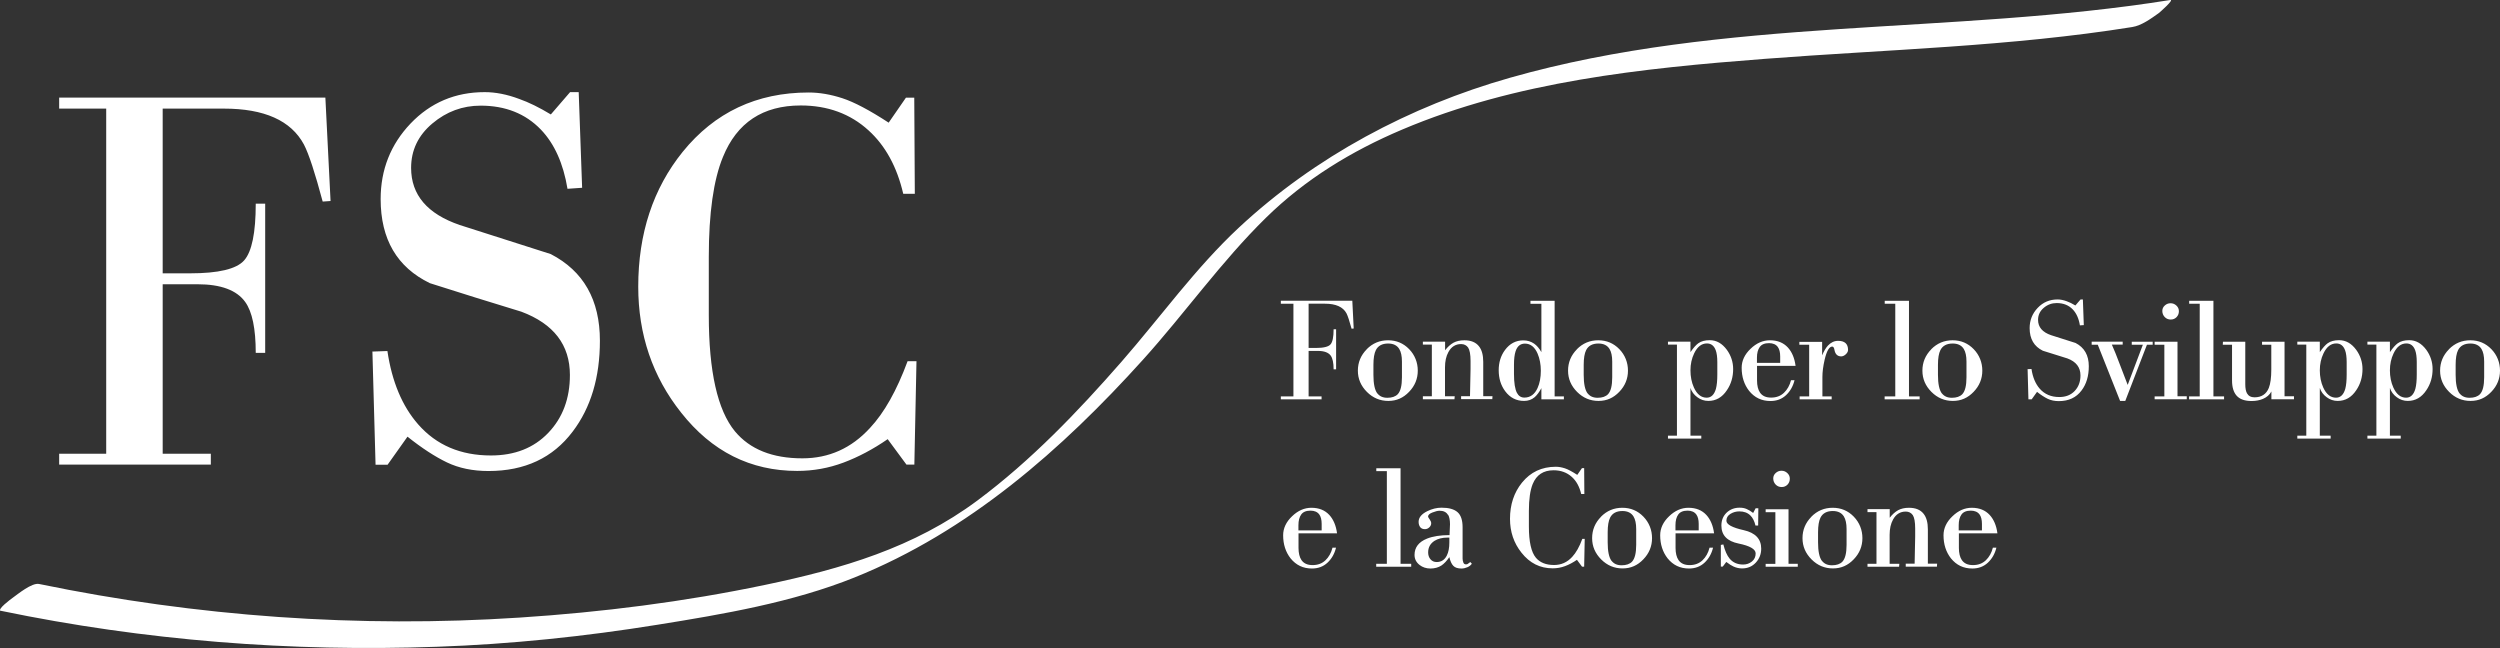 <?xml version="1.0" encoding="UTF-8"?><svg id="Livello_1" xmlns="http://www.w3.org/2000/svg" viewBox="0 0 270 70"><rect x="0" y="0" width="270" height="70" fill="#333333" stroke="none"/><defs><style>.cls-1{fill:#fff;stroke-width:0px;}</style></defs><path id="a4" class="cls-1" d="M48.88-212.68c.32,0,.76.16.65.42-.11.27-.24.71-.48.74-.25.03-.73-.32-.73-.64s.26-.53.57-.53h0ZM21.48-204.1c.35.17.69.17,1.04,0l-.26-.41-.59-.52c-.32-.17-.58-.01-.78.48l.59.45h0ZM39.21-192.08c-.1.17-.04.35.19.52.22.17.41.21.56.11l-.74-.63h0ZM63.21-226.35c.2-1.34.06-2.18-.41-2.52-.5-.35-1.1-.23-1.82.33-.42-.22-.99-.01-1.71.63.12-.32.14-.61.04-.85.64-.3,1.06-.62,1.24-.98.19-.36.28-.92.28-1.69.07-.47.51-1.31,1.3-2.52.54-1.21.16-1.63-1.15-1.26.72-.64,1.08-1.2,1.08-1.67.05-.45-.14-1.01-.56-1.71-.17-.4-.43-.47-.78-.22.12-.25.19-.54.2-.89.01-.35-.22-1.08-.69-2.19-.07-1.46-.42-2.06-1.04-1.82-.1-.77-.35-1.5-.74-2.19-.59-.89-1.06-1.13-1.41-.7-.97-1.43-1.87-2.03-2.71-1.78-.03-.62-.24-1.17-.63-1.67-.22-.94-.5-1.59-.82-1.97-.45-.17-.75.07-.93.74-.07-.54-.25-1.11-.52-1.71-.27-.59-.7-.9-1.3-.93-.22-.02-.43.01-.63.11-.4-.25-.73-.37-1-.37-.84-.89-1.61-.96-2.3-.22l-.11-.78c-.25-.92-.74-1.11-1.48-.59-1.21-1.26-2.25-2.09-3.12-2.49-.72-.25-1.19-.19-1.41.19-.37-.37-.77-.61-1.19-.71-.42-.1-.82-.21-1.19-.33-.57-.02-.82.28-.74.93-.89.05-1.5.2-1.84.46-.33.26-.42.62-.26,1.09.16.47.53.85,1.09,1.15-.15.17-.21.45-.19.82.02.37.42.68,1.19.93.57.15,1.13.16,1.67.04-.12.57.07.93.59,1.08.72.74,1.61.93,2.67.56l-.11.7,1.45.59c.05.69.37,1.19.96,1.48l.57.25c-.12.01-.65.45-.66.52-.12.14-.44.82.34.97.59.07,1.23.13,1.85.11.02.18.13.48.24.69.11.22.36.55.8,1.02.4.44,1.16.87,1.8,1.14-.04.05-.22.53-.38.97-.2.54-.3,1.42.08,1.89-.08-.04-.44.21-.56.4-.46.71.54,1.74.7,2.09-.08,0-.35.13-.5.24-.34.24-.23,1.47.75,1.68.24.12,1.37.77,1.93,1.34.11.11.42.7.87,1.29.24.31.49.85,1.08.86.54,1.74,1.42,3.39,2.48,5.01,0,.05.97,1.08,1.32,2.02-.12.6-.1,1.12-.11,1.15-.13,1.19-.34,2.29-.64,3.28-1.05-.51-1.22.18-1.38.86.03-.03-.49-.1-.56.14.05-.41-.63-.77-.94-.56,0,0-.34.24-.54.39-.07.05-.13-.34-.15-.63-.01-.2-.05-.89.08-1.16.02-.04.27-.34.42-.62.31-.56.08-2.32-.3-3.55-.12-.37-.36-.54-.57-.62-.09-.03-.64,0-.75.42-.03-.24-.42-.38-.71-.45-.81-.19-1.68,1.37-1.58,2.81-.59-.47-1.37-.32-1.28.49.13,1.13,1.84,3.15,1.89,4.06-.51-.46-1.67-.47-1.67.64,0,.34.27.91.39,1.15-.24,1.18,1.13,2.04,2.24,3.16-.02.53.16.53.33.74-.2.31-1.45,2.27-1.46,2.32-.06.02-.92-.46-1.2-.21-.3.27-.54.63-.69.84l.15,1.37c.1.57-.2,1.21-.91,1.91-.7.71-1.17,1.35-1.39,1.95-.12.44-.61.93-1.45,1.45-.05-.15-.25-.38-.59-.71-.05-.1-.15-.13-.3-.11-.84.22-2.54,1.19-5.08,2.45-.44.22-1.07.79-1.89,2.19h-1.45c-.4-.47-.82-.76-1.26-1.16-.32-.25-.89-.27-1.71.15-.77-.17-1.53-.07-2.3.42-.47.17-.82.18-1.04.08l-1.82-1.98c-3.76-1.58-5.81-2.29-6.16-2.12-.37.22-.64.54-.82.96-.37-.17-.93-.64-1.67-1.41l-1.15-1.3c-.84-.94-1.19-1.83-1.04-2.67l.19-1.15c.02-.17,0-.31-.07-.41-.27-.3-.75-.47-1-.53-.05-.02-.21-.08-.4.59.05.16-1.19-1.63-1.2-1.69.33-.36.92-1.41,1.26-2.64.38-1.39.56-2.92.54-3.51.06-.11.07-.14.14-.21.58-.44,1.3-4.57,1.14-5.56-.07-.4-.17-.6-.28-.61s-.22.02-.32.09l.22-.45c.12-.32.12-.53,0-.63-.07-.08-.74-.07-1.32.23-.07-.64-.38-1.59-.53-1.93-.05-.11-.21,0-.22.01-1.04.63-1.5,2.01-1.87,3.71l-.3.27c-1.33,1.67-2.4,3.61-2.85,5.79-.22-.35-.35-.85-.55-1.5-.2-.65-.26-1.09-.19-1.32.2-.35.14-.67-.19-.96-.25-.25-.57-1.36-.96-3.34.02-.52.23-1.3.63-2.34.4-1.04,1.06-2.35,1.92-3.84.05-.06.43-.48.55-.51,1.28-.32,6.99-7.71,6.39-11.15-.09.41,2.45-4.06,2.66-4.98l.31-.1.37-.15c1.24-.49,2.29-1.02,3.25-1.47l1.5-.79c1.04-.44,2.03-1.05,2.97-1.82.99-.87,1.52-1.77,1.59-2.71-.17-.22-.68-.35-1.52-.37.45-.49.68-1.01.7-1.56-.32-.44-1.29-.52-2.89-.22-1.68.42-3.15,1.08-4.41,1.97-1.29.82-2.44,1.81-3.47,2.99-1.03,1.17-1.85,2.39-2.47,3.65l.74-1.71c.37-.82.77-1.77,1.19-2.86.12-.52.13-.89.02-1.11-.11-.22-.35-.28-.72-.19-.4.1-1.11.62-2.15,1.56-1.14,1.16-2.15,2.6-3.02,4.3-.88,1.71-1.48,3.05-1.8,4.04.17-1.11.15-2.06-.07-2.86-.12-.32-.4-.41-.82-.26-.4.27-.79.68-1.19,1.22s-.78,1.07-1.15,1.58c-.37.51-.81,1.23-1.32,2.17-.51.94-.95,2.05-1.34,3.34-.38,1.29-.67,2.99-.87,5.12-.12,1.36-.02,2.82.3,4.38.4,1.56.79,2.71,1.19,3.45.4.74.77,1.17,1.11,1.3.22.54.52,1.45.89,2.71.2.59.28,1.04.26,1.35-.02.31.06.53.24.65.19.12.34.37.46.74.32,1.19.75,2.29,1.3,3.3-.1.54-.15,1.09-.15,1.63-1.19-3.44-2.15-6.03-2.89-7.79-1.43-3.19-2.56-4.65-3.38-4.38-.4.15-.64.51-.74,1.08-.02.22-.02.79,0,1.71.02.92.11,1.88.26,2.89.74,3.29,2.02,6.04,3.82,8.24l2.71,3.19c.54.54,1.06.95,1.56,1.2.49.26.95.33,1.37.2.62.99,1.4,2.03,2.34,3.12.59.91,1.21,1.35,1.85,1.3.27.59.68.89,1.22.89l.56-.07c.77.74,1.46,1.33,2.08,1.78l-.7,2c-1.24.17-2.37.27-3.41.3-.96-.69-2.32-1.63-4.08-2.82l-.11-2.23c-.05-.77.09-1.41.41-1.93.07-.42-.16-.8-.7-1.15-.82-.4-1.16-.56-1.51-.48-.15.05-.03.19-.03.41v.14c0-.11.05-.15.19-.1,1.04.27,1.51.62,1.43,1.04-.32.54-.48,1.16-.45,1.85l.03,1.93c-1.31-.86-2.72-1.63-4.23-2.3.17-.02.37-.04.59-.06.22-.01.37-.09.44-.24.07-.15-.06-.24-.41-.26-.77,0-1.26.06-1.48.19-.17.2-.14.41.11.63,1.78.89,3.35,1.78,4.71,2.67,2.15,1.36,3.82,2.47,5.01,3.34,1.16-.02,2.79-.19,4.9-.48l3.19-.59c1.31-.25,2.67-.46,4.08-.63.52-.07,1.17-.12,1.97-.15.79-.02,1.52-.09,2.19-.19.64,1.21,1.04,2.27,1.19,3.19.07.47.01.73-.19.78-2.94,1.09-5.06,1.77-6.34,2.06-1.29.28-2.45.54-3.49.76-2.6.47-5.16.85-7.68,1.15-.64-.17-2.5-1.13-5.56-2.86-2.18-1.31-3.7-2.37-4.56-3.19-.99-1.06-1.38-1.71-1.19-1.93.64-1.06,1.08-2,1.3-2.82.1-.35.12-.62.07-.82-.27-.84-.07-1.28.59-1.3,1.66-.1,2.77-.12,3.34-.07.25.02.41-.05.48-.22l.56-1.11-.33-.15-.45.74v-.75s0,.97,0,.97l-3.76.07c-.32,0-.7.12-.92.37-.21.25-.27.74-.08,1.48.02.27-.02.51-.07.71-.17.79-.65,1.76-1.39,2.89-.1.17-.06.43.12.78.19.35.65.89,1.39,1.63.32.32.81.72,1.46,1.19s1.81,1.19,3.47,2.15c1.95,1.16,3.82,2.13,5.6,2.89.37.02,2.84-.31,7.42-1l.04.41c-1.31.99-2.15,1.4-2.52,1.22-.52.05-.68.43-.48,1.15.15.32.42.54.82.67l.48.56,1.37.82c.52.15,1.01.15,1.48,0,.45-.17.74-.56.89-1.15l.15-.15,1.49-1.49,1.08-.82c.84-.15,1.38-.44,1.63-.89.05-.4.16-.64.33-.74l1.3-.89c.05-.12.58.09,1.6.63.49.12.93.1,1.3-.07l.96-.56c.87.2,2.39,1.28,4.56,3.23-.02.22.11.48.41.78.17.22.64.41,1.41.56l.52.97.52.19c.77.02,1.48-.25,2.15-.82l.82-.26c.42-.32.61-.64.56-.96l-.33-.33-.71-.18c-.89-.42-1.79-.99-2.71-1.71l-.59-.45c2.7.47,6.05.84,10.05,1.11.49.1,1.16-.16,1.98-.76.83-.6,3.33-2.39,7.51-5.36.62-.67,1.11-1.43,1.48-2.3-.37-.35-.7-.84-.98-1.48-.28-.64-.46-1.19-.54-1.63-.1-.42-.11-.8-.04-1.13.07-.33-.04-.65-.33-.95-.12-.17-.41-.28-.85-.33-.79-.07-1.68-.06-2.67.04-.47-.05-.74-.16-.82-.33l.04-.89c.07-.4-.04-.57-.33-.52-1.09.27-1.74.54-1.97.82-.32.35-.31.72.04,1.11.27.25.41.53.41.85-.15,1.63-.28,2.73-.41,3.3-1.81,1.43-3.03,2.31-3.67,2.63-.52.17-1.68.1-3.49-.22-.4-.35-.68-.94-.85-1.78.62-.37,1.27-.82,1.97-1.34.47-.07.87-.17,1.19-.28.32-.11.48-.41.48-.91.32-.12.56-.4.7-.82l2.15-2.6c.69-.59,1.45-.94,2.26-1.04.99-.07,2.28-.63,3.86-1.67.25-.27.25-.66,0-1.15.47-.27,1.24-1.04,2.3-2.3.42-.59.52-1.25.3-1.97.99-1.19,1.55-2.13,1.67-2.82.1-.62.09-1.29-.04-2,.47-.3.8-.55.98-.76.19-.21.28-.5.28-.87s-.14-.68-.41-.93c.72-1.01.8-1.93.26-2.74ZM28.65-255.96c0,.47-.23.99-.8,1.56-.87.79-1.9,1.52-3.2,2.19-1.3.67-3.04,1.46-4.92,2.37v-.22c2.35-1.88,4.71-3.41,6.86-4.6.57-.35.35-.44-.32-.3-.74.37-1.55.83-2.44,1.37-1.48.96-2.92,1.92-4.33,2.86l.04-.45c2.82-2.47,5.13-4.07,6.94-4.79.89-.2,1.65-.2,2.17,0ZM20.24-255.07c1.35-1.11,2.96-1.98,4.84-2.6.92-.25,1.71-.36,2.37-.33.32.07.41.26.26.56l-.82,1.08c-.72.1-1.7.51-2.95,1.22-1.25.72-2.59,1.67-4.02,2.86l-.52.33c-.27-.2-.77-.11-1.48.26,2.28-1.9,4.25-3.35,5.94-4.34,1.09-.54,1.72-.93,1.89-1.15-.54.15-1.31.49-2.3,1.02-.99.53-2.62,1.64-4.9,3.32l-2.19,1.97c1.24-1.68,2.53-3.08,3.88-4.19ZM17.96-250.95c.4-.22.67-.31.82-.26.1.25.12.59.07,1.02s-.37,1.34-.96,2.73l-1.37,2.67c-.96.12-1.88.57-2.75,1.34.45-.77.98-1.64,1.61-2.63.63-.99,1.61-2.47,2.95-4.45.22-.37.23-.46.02-.28-.21.19-.77.9-1.69,2.13-.92,1.24-2.14,3.15-3.67,5.75-.42.64-1.43,2.19-3.09,4.74l.2-.58,2.23-3.95,2.14-4.01c1.01-1.81,2.18-3.22,3.49-4.23ZM8.87-241.86c.99-1.61,2.18-3.88,3.56-6.83.42-.87,1.04-1.84,1.85-2.93.25-.57.11-.56-.41.04-1.21,1.51-2.62,3.9-4.23,7.16l.7-1.78c.12-.4.52-1.29,1.19-2.69.67-1.4,1.32-2.5,1.97-3.32s1.09-1.35,1.34-1.59c.89-.77,1.41-1.13,1.56-1.08.12.1.16.26.11.48l-1.82,4.67c-1.19,2.3-2.75,4.7-4.67,7.2-.82.89-1.32,1.46-1.52,1.71-.2.25-.36.48-.48.7l.15-.63.7-1.11ZM9.87-237.63c-.52.96-.92,1.83-1.19,2.6l-.3-.04.78-2.41.71-.15ZM7.13-231.33l.26-1.08.22-1.08.59-.11-.74,2-.52,1.74.19-1.48ZM6.98-235.37c.17-1.11.41-2.13.7-3.04l.3.37-1,2.67ZM5.57-227.99l-.15-.3c-.15-.22.11-1.67.78-4.34-.25,1.98-.46,3.52-.63,4.64ZM5.01-230.1c-.2-1.01-.08-3.15.35-6.4.43-3.25.98-5.57,1.65-6.96.32-.72.31-.83-.04-.33-1.51,2.57-2.39,6.37-2.63,11.39-.05,1.76.05,3.02.3,3.8.25.78.53,1.23.85,1.35.17.1.36.09.56-.04-.02,0-.14.67-.12.82-.66-.3-1.15-.8-1.44-1.5-.3-.7-.58-1.63-.83-2.76-.26-1.14-.36-2.5-.32-4.08.12-1.88.4-3.71.82-5.49.62-2.47,1.88-4.82,3.78-7.05.42-.47.68-.58.78-.33.1.99.09,1.95-.02,2.87-.11.93-.35,1.96-.72,3.1-.96,3.21-1.55,5.38-1.74,6.49-.37,1.31-.78,3.02-1.22,5.12ZM6.11-226.54v-.59c.94-1.01.83-1.98,1.17-2.89l1.3-3.34,1.51-3.52c.82-1.58,1.97-3.39,3.43-5.42.87-1.01,1.64-1.56,2.31-1.63.17.25.18.75,0,1.52-.17.77-.47,1.57-.89,2.41-.03.01-.06.03-.02.05-1.6,2.94-3.15,5.08-4.65,6.41l2.56-4.15,1.22-2.23c.47-.84.55-1.14.25-.89-2.5,3.76-4.01,6.12-4.5,7.09-.49.96-1,1.87-1.47,2.71-.47.84-.94,1.5-1.09,1.97s-.2,1.31-1.14,2.52ZM16.06-225.02c-.07,1.11-.32,2.5-.74,4.15-.02-1.36-.09-2.28-.19-2.75l.33-.93c.02-.32-.04-.33-.19-.04l-.22.41-.04-.74.56-.71c.37-.37.53-.17.48.59ZM15.51-227.02c.32-.07.38.07.19.44l-.7,1.04c-.05-.42-.11-.78-.19-1.08.25-.17.48-.31.7-.41ZM12.58-225.28c.52-2.05,1.01-3.14,1.48-3.26.27.72.5,2.05.67,3.99.17,1.94.17,3.69,0,5.25-.22,1.98-.56,3.31-1,4.01l-.48,1.04c0-1.53.02-2.78.06-3.75.04-.97.07-2.25.11-3.84.04-1.6.14-3.41.32-5.43.1-.49.07-.61-.07-.33-.4,2.05-.63,4.69-.71,7.9l-.04,2.11-.07,2.89-.48-.56c-.35-1.73-.49-3.55-.45-5.45.07-1.41.3-2.93.67-4.56ZM9.3-219.06c.41-1.82,1.34-3.7,2.8-5.66-.25,1.01-.38,1.77-.41,2.26-1.09,1.88-1.93,3.75-2.52,5.6-.15.57-.27,1.25-.37,2.04-.07-1.01.09-2.43.5-4.25ZM11.73-215.97l-.82-1.04.59-1.48c-.02.82.05,1.66.22,2.52ZM19.22-200.65l.52-1.48,1.71,1.11-2.23.37ZM23.3-201.39l-2.78-1.67-2.56-1.71-.48-.63c-.15-.17-.35-.21-.61-.11-.26.1-.46-.05-.61-.44-.67.4-1.35.25-2.04-.45l-1.22-1.48-1.15-1.97-.41-.3c-.23.15-.49.2-.78.16-.48-.06-1.04-.39-1.6-.98-.35-.32-1.09-1.6-2.23-3.82-1.51-2.87-2.53-5.03-3.08-6.49-.4-1.21-.66-1.98-.78-2.3-.12-.32-.17-.33-.15-.02.02.31.21,1,.56,2.08.35,1.08.99,2.65,1.93,4.73.82,1.68,1.62,3.22,2.41,4.6-1.83-1.98-3.15-3.83-3.97-5.56-.82-1.71-1.36-3.29-1.63-4.75-.12-.52-.2-1.32-.22-2.39-.02-1.08-.01-1.67.04-1.8.12-.37.3-.53.52-.48.15,0,.49.35,1.02,1.06.53.7,1.25,2.29,2.17,4.75.92,2.46,1.48,4.07,1.69,4.84.21.77.42,1.43.63,2,.21.57.46,1.15.76,1.74.44.89.89,1.5,1.34,1.82.59.42,1.01.49,1.3.22l-1.36-2.43c-.12-.05-.26-.06-.42-.02-.03,0-.04,0-.07,0,0,0,0,0,0,0-.06,0-.1-.02-.15-.03-.06,0-.12-.01-.16-.03-.04-.02-.07-.05-.11-.08-.04-.03-.09-.06-.12-.11-.03-.04-.04-.1-.05-.15-.02-.05-.04-.1-.05-.16-.02-.13-.01-.27.01-.44.05-.44.21-1.21.48-2.3.54-1.83,1.32-3.65,2.34-5.45-.12.79-.19,1.46-.19,2-.92,2.05-1.58,3.71-2,4.97-.22.92-.21,1.36.04,1.34l.3-.15-.22-.52.15-.41.45.78.26-.19.22.33-.22.33,1.67,2.41.41-.33.3.33c-.49.5-.69.82-.59.97.45.82.85,1.47,1.22,1.97.74,1.09,1.35,1.4,1.82.93.15-.12.33-.1.56.07.22.17.47.54.74,1.11l-.04-.85-1.37-1.3-.78-1.56c-.64-.91-1.1-1.62-1.37-2.11-.27-.5-.61-1.09-1.02-1.78-.41-.69-.91-1.47-1.5-2.34l.11-.41,1.19,1.45c1.06,1.36,1.81,2.39,2.24,3.1.43.7.69.87.76.5l.22-.7.33.19-.22,1.45-.07.44c-.03.35.04.55.2.61.16.06.3.29.43.68.07.25.46.76,1.17,1.54.7.78,1.45,1.43,2.23,1.97.78.53,1.42.97,1.93,1.3.51.33.75.66.72.98l.7.15-.19-.89.44-.11c.22.15.41.42.56.82.64.49,1.2.89,1.67,1.19l-1.63.3ZM11.13-213.44l.22-.22,1.04,1.74-.11.22-1.15-1.74ZM12.87-209.96l.41-.52.96,1.37.56,1,.19.56c-.35-.17-.64-.43-.89-.78l-.59-.78-.63-.85ZM25.78-201.83l-1.6-1.11c-.64-.77-1.11-1.32-1.41-1.67-.3-.35-.58-.59-.85-.74-.4-.22-.72-.3-.96-.22-.17.05-.36.3-.56.74l-.07-.07c.1-.42.25-.68.46-.78.21-.1.48-.07.8.07l1.78.85,3.04,1.15c.74.79,1.2,1.34,1.37,1.63-.62.07-1.29.12-2,.15ZM26.75-194.08c-1.04,1.01-2.21,1.98-3.52,2.89l-.45-.15c.77-.47,1.85-1.24,3.26-2.3l.63-.7-.33-.04c-.47.42-1.01.85-1.61,1.28-.61.43-1.3.85-2.1,1.24l-1.08.52.19.22.82.11c.47.3.67.6.59.89-.25.37-.64.42-1.19.15l-.89-.48c-.32-.32-.64-.54-.96-.67l-.37-.3.15-.34,1.11.48h.33l-.19-.7,1.34-.83c.35-.12.49-.34.44-.64l.11-.67c.57.12,1.19.03,1.85-.28.67-.31,1.3-.49,1.89-.54.37.25.36.53-.04.85ZM42.25-251.88l.07-.85-.71.15c-.67.22-1.34.02-2-.59-.45.07-.63-.1-.56-.52.17-.37.12-.57-.15-.59l-1.08.11c-.69-.1-1.15-.3-1.37-.59-.15-.25-.05-.56.3-.93-.67-.27-1.08-.57-1.24-.89s-.06-.58.3-.78c.36-.2,1.02-.23,1.99-.11-.22-.27-.29-.56-.19-.85.02-.3.67-.14,1.93.48l.74.45c.2-.37.53-.48,1-.33.57.27,1.1.6,1.59.98.5.38,1.05.93,1.67,1.65.52-.35.89-.27,1.11.22l.11.89c-.54-.52-1.21-.56-2-.11l-.52-.22c-.72-.87-1.15-1.52-1.3-1.97-.15-.57-.22-.62-.22-.15.02.49.32,1.13.89,1.89-1.09-.35-1.89-.79-2.39-1.34-.51-.54-.9-1-1.17-1.37-.27-.44-.38-.44-.33,0,.3.54.71,1.05,1.22,1.52-.4-.17-.77-.35-1.11-.52-.87-.37-1.58-.57-2.15-.59-.27,0-.28.05-.04.15.96.25,1.66.48,2.1.69.43.21.72.4.87.58-.69.3-1.41.43-2.15.41-.47-.02-.68-.01-.63.04.05.05.2.1.44.15.89.1,1.79,0,2.71-.3.67.35,1.45.68,2.34,1-.54.12-1.08.37-1.6.74-.2.25-.1.26.3.04.4-.3.99-.48,1.78-.56l.63.26c-.05.67.11,1.35.48,2.04l-.41.15-1.26-.41ZM46.48-247.91c-1.39.02-1.66,0-1.74-.22-.05-.16-.08-.31.41-.59l.25-.42c-.8-.37-1.55-.8-1.59-1.8l.67-.26c.3-.35.3-.61.02-.78-.28-.17-.44-.63-.46-1.37.27-.59.94-.59,2,0,.47-.92,1.04-1.19,1.71-.82-.72,0-1.14.31-1.26.93-.07.4-.07.88,0,1.45-.25-.35-.54-.64-.89-.89-.67-.35-.79-.31-.37.11.42.42.79.85,1.11,1.3-.54.44-1.14.64-1.78.59-.22.1-.19.16.11.19.3.07.64.05,1.04-.07-.05.4.08,1.05.25,1.45.23.34.55.64.91.91-.17.05-.31.14-.39.31ZM47.26-247.2c-.02-.3.23-.46.78-.5.54-.04.63-.19.26-.46-.72-.25-1.31-.67-1.78-1.26-.32-.42-.32-.72,0-.89l.56-.15.26-.33-.33-1.3c-.1-.67.09-1.14.56-1.41.67-.1,1.32.1,1.97.59.02-.35.25-.45.69-.32.43.14.83,1.06,1.2,2.76l.59.22c.2-.47.36-.7.48-.7.2,0,.4.41.59,1.22.5.44.73,1.17.71,2.19-.32.42-.5.94-.52,1.56l-.3-.67c-.17-.74-.25-1.52-.22-2.34-.02-.35-.06-.35-.11,0-.07.72-.09,1.32-.04,1.82-.67-.87-1.39-1.64-2.15-2.34-.15-.54-.2-1.16-.15-1.85-.07-.59-.14-.73-.19-.41-.05.74-.02,1.43.07,2.08-.57-.57-1.24-1.4-2-2.49-.2-.35-.28-.42-.26-.22.47.89.96,1.63,1.48,2.23.52.59.94,1.06,1.26,1.41-.64-.2-1.2-.33-1.67-.39-.47-.06-.9-.19-1.3-.39-.37-.07-.36.01.04.26.22.15.68.28,1.35.41.68.12,1.32.33,1.91.63.32.2.75.7,1.3,1.52l.45,1c-.69-.37-1.46-.63-2.3-.78-.84-.15-1.34-.28-1.48-.41-.64-.27-.72-.25-.22.07.15.15.67.31,1.58.5.9.19,1.77.54,2.61,1.06l.07.22c-.17.2-.23.47-.19.82l.26.74c-.22-.27-.53-.15-.93.37.15-.32.11-.62-.11-.89-.35-.52-1.19-1.08-2.52-1.67l-.22.41c-1.09-.35-1.77-.99-2.04-1.93ZM56.3-228.71c-.26-.38-.63-.97-1.11-1.76-.48-.79-.83-1.43-1.06-1.93-.22-.49-.26-1-.11-1.52.15-.52.27-.92.37-1.19.1-.27.09-.32-.04-.15-.3.52-.51,1.03-.63,1.52l-.74-2.11c.07-.84.52-1.92,1.34-3.23.25-.45.22-.48-.07-.11-.74.99-1.22,1.99-1.45,3l-1.15-2.56c-.02-.47.27-1.36.89-2.67.32-.69.25-.67-.22.07-.4.74-.68,1.43-.85,2.08-.35-1.41-.68-2.61-1-3.6l-.26-.07.15.41c.2,1.24.47,2.31.82,3.23-.47-.42-1-.77-1.59-1.04-.32-.17-.32-.14,0,.11.72.42,1.26.84,1.63,1.26.3.69.57,1.32.82,1.89-.44-.32-1.2-.69-2.26-1.11-.4-.07-.4-.02,0,.15,1.34.54,2.16,1.08,2.48,1.59l.74,1.97c-.27,0-.63-.41-1.08-1.22-.37-.69-1.3-1.36-2.78-2-.3-.12-.43-.38-.41-.78.05-.27.33-.38.85-.33-.15-.42-.32-.75-.52-1l-.3-.44c-.4-.82-.16-1.22.7-1.22-.32-.49-.43-.88-.33-1.15-.02-.47.09-.93.33-1.37.15-.3.26-.59.33-.89.47.27.9.5,1.28.69.38.19.59.53.61,1.02l-.19,1.15c.07.22.27.15.59-.22.32-.44.58-.7.78-.78.27.12.53.35.78.67.25.47.16,1.34-.26,2.6l-.41,1.04c.84-1.11,1.52-1.64,2.04-1.59.17.12.23.38.17.76-.06.38-.06.79,0,1.21.06.42-.08.78-.43,1.08-.35.3-.58.78-.71,1.45.79-.59,1.11-.48.96.33l-.44,1.6c-.12.77,0,1.13.37,1.08.37-.05.6,0,.69.15.09.15.1.41.05.78-.22.52-.32.86-.3,1.02.02.16.09.3.2.41.11.11.35.09.72-.07.37-.16.56-.05.56.33s0,.75.02,1.11c.01.36.13.71.35,1.06.17.25.4.41.67.48l.33-.41c-.5.02-.72-.3-.69-.96.04-.67.03-1.19-.02-1.56-.2-.47-.4-.73-.59-.78-.2-.05-.66-1.29-1.37-3.71l.78.04c.57,2.08,1.03,3.2,1.37,3.36s.51.35.48.56c-.02.21.04.66.19,1.35.44-.12.7-.53.78-1.22.12-.64-.06-1.14-.56-1.48-.52-.3-.82-.57-.89-.82-.15-.42.01-.68.48-.78.27-.15-.38-.74-1.97-1.78-.82-.57-1.06-1.08-.74-1.52.12-.22.35-.22.69.02s.55.29.65.17c.17-.35.04-.59-.41-.72-.45-.14-.66-.29-.63-.46-.02-.77-.01-1.29.04-1.56s.02-.59-.07-.96c-.27-.4-.79-.37-1.56.07.17-.42.22-.83.13-1.22-.09-.4-.28-.78-.58-1.15l-.37-1.15c-.1-.4.12-.67.67-.82-.17-.77-.17-1.31,0-1.63.17-.35.3-.63.37-.85.07-.22.3-.25.67-.07.37.17.96.83,1.78,1.97.4-.45.78-.28,1.15.48.44.69.62,1.52.52,2.49.91-.49,1.24-.16.96,1,.4.82.64,1.45.72,1.91.09.46.01.88-.22,1.28-.23.4-.35.7-.33.91.01.21.1.2.26-.02s.49-.41.98-.56c.32.69.46,1.15.41,1.37,0,.27-.17.57-.5.89-.33.32-.53.71-.58,1.15,0,.22.11.33.33.33l.67-.19c.35-.05.36.22.04.82-.35.64-.6,1.19-.76,1.63s-.24.8-.24,1.08c-.02.57-.12.9-.3,1,.05-.72.03-1.47-.06-2.24-.09-.78-.24-1.65-.46-2.62.2-.17.47-.75.82-1.74.17-.49.14-.56-.11-.19-.27.74-.54,1.2-.82,1.37-.27-.91-.57-2.03-.89-3.34.37-.62.61-1.4.71-2.34.02-.79-.02-.85-.15-.19-.15.94-.42,1.67-.82,2.19-.32-1.04-.67-2.02-1.04-2.93.12-.52.17-1.13.15-1.82-.02-.69-.09-.72-.19-.07,0,.52-.06.96-.19,1.34l-.82-2.08-.52-1.19c-.17-.4-.23-.4-.19,0l.48,1.56c-.37-.42-.72-.73-1.04-.93-.32-.2-.38-.19-.19.04.54.47,1.01.98,1.41,1.52.32.79.64,1.61.97,2.45-.94-.79-1.6-1.24-1.97-1.34-.47-.17-.47-.09,0,.26.67.42,1.46,1.16,2.37,2.23.3.87.58,1.71.85,2.52-.47-.27-1.04-.82-1.71-1.63-.3-.3-.31-.25-.04.15.54.82,1.17,1.53,1.89,2.15l.56,2.26c-.57-.57-1.31-1.15-2.23-1.74-.4-.25-.42-.2-.07.15.79.57,1.62,1.41,2.49,2.52.25.69.36,1.97.33,3.82-.02.47-.37.82-1.04,1.04l-.15,1.78-.93.04c-.49-.69-.87-1.23-1.13-1.61ZM57.51-226.97c.15-.05.48,0,.8,0-.35,1.88-.75,3.94-1.07,5.22l-.52-.3c.45-1.78.68-3.78.78-4.92ZM50.92-216.39c-.14-.11-.55-.45-1.24-1.02-.62-.54-.82-1.04-.59-1.48-.17-.22-.33-.48-.46-.78-.14-.3-.11-.59.09-.87.2-.28.65-.15,1.37.39.12-.42.12-.82,0-1.19s-.27-.74-.44-1.11c-.32-.59-.63-1.1-.93-1.52-.27-.57-.33-.89-.19-.96.15-.07.38.02.7.3.62-.67,1.03-.86,1.22-.58.2.28.36.76.48,1.43.12.67.14,1.36.04,2.08l-.15.15.15.15c.05.15-.01.7-.19,1.67,0,.2.06.4.19.59-.05-.3-.06-.52-.04-.67.02-.12.11-.41.24-.87s.2-.72.2-.78,0-.11-.19-.13c.22-.07.26-.18.32-.31.06-.14.07-.27.04-.41-.04-.14-.06-.53-.07-1.17-.01-.64-.07-1.13-.19-1.47-.11-.33-.18-.59-.2-.78-.02-.19-.17-.29-.44-.32-.27-.02-.66.25-1.15.82.22-1.06.45-1.77.69-2.13.23-.36.48-.46.72-.32.25.15.41.31.48.48.07.17.19.14.33-.09.15-.23.27-.32.37-.24.1.07.2.22.32.44.11.22.19.46.24.71.05.25.09.7.13,1.35.04.66-.04,1.09-.24,1.32-.2.22-.3.5-.3.82.05,1.29.15,1.92.3,1.91.15-.01.33-.11.54-.3.21-.19.4-.25.56-.2s.25.41.28,1.08.09.74.19.2c.1-.53.28-.8.56-.8s.32.72.15,2.15c-.96.86-1.66,1.58-2.08,2.15-.15-.62-.15-1.05-.02-1.3s.26-.53.37-.83c.11-.31.2-.59.28-.84.2-.59.16-.64-.11-.15-.15.3-.28.56-.39.78-.11.22-.24.44-.39.67-.05-.4-.21-1.1-.48-2.12-.22-.69-.28-.68-.19.04.2,1.16.33,2.29.41,3.38-.42-.44-.85-.83-1.28-1.15-.43-.32-.81-.67-1.13-1.04-.27-.17-.32-.15-.15.07.3.4.74.86,1.32,1.39.58.53.93.88,1.06,1.06.12.17.2.32.22.45-.22.3-.48.61-.78.93-.17-.1-.27-.27-.3-.5-.03-.24-.11-.41-.24-.52ZM37.62-202.84c.3-.35.68-.65,1.15-.93,2.1-1.04,3.5-1.64,4.19-1.82.12-.05.24-.01.33.11l.3.37-.41.26c-.25.2-.56.29-.93.26-.32-.02-.75.08-1.3.31-.54.24-.84.56-.89.98-.1.3-.23.48-.41.56-.54.3-1.04.56-1.48.78l-1.15-.07.59-.82ZM40.77-201.6h-.19v-.09c-.13.05-.27.06-.41.12l-1.22-.17,1.3-.64.33.62c.06-.02.11-.05.17-.07l-.16-.63c-.12-.42.02-.81.44-1.06.4-.3.83-.45,1.3-.4.2.02.21.35.04,1.05-.13.29-.67.72-1.62,1.11l.02.16ZM35.35-196.83l-.19-.6-1,1.26-.82.52c-.37.32-.75.44-1.15.37l-1.3-.63.67-.33.19.15c-.12.37.02.32.45-.15l1.15-1.11c.07-.67-.09-1.53-.48-2.58s-.69-1.71-.89-1.98c-.05-.22-.62-.27-1.71-.15.64-.32,1.4-.35,2.26-.07l.89.37.48-.21-.07-.07-.82-.4.45.04.38.36.1.05-.04.02.26.24c1.26,1.36,1.97,2.29,2.13,2.78.16.49.18.98.05,1.45-.47.62-.8.84-1,.67ZM44.22-191.49l.41.08-.15.18-.96.3c-.42.37-.92.62-1.48.74l-.63-.11-.15-.44c.15-.22.34-.38.58-.48.23-.1.54-.18.91-.26l.89.15.59-.15ZM42.85-191.69c-.67,0-1.09.42-1.26.42h-.52c-.72-.94-1.29-1.15-1.71-1.57l-1.74-1.47c.32-.17,1.01-.06,2.08.24l3.15,2.39ZM48.15-199.44c.72.06,1.26.03,1.63-.09.67-.27,2.04-1.29,4.12-3.04,2-1.51,3.7-2.56,5.08-3.15.42-.25.44-.43.05-.54-.38-.11-.96-.17-1.72-.17-.25.2-.22.36.07.48.35-.02.59,0,.74.07-1.66.86-3.04,1.73-4.15,2.6.1-.57.19-1.55.26-2.93-.02-.44-.17-.84-.44-1.19-.17-.25.04-.47.68-.67l.5-.15v.82l-.68-.18.09.37c.15.27.43.46.82.56l2,.11.89-.04c1.04.02,1.55.28,1.52.76-.02.48.01.93.11,1.35.17,1.06.59,2.08,1.26,3.04-.15.44-.47.97-.96,1.56l-1.93,1.26c-1.66,1.19-3.91,2.73-6.75,4.64-2.03.05-4.46-.11-7.31-.48-2.05-.27-4.41-.79-7.08-1.56l-.59-.15.26-.26c.42-.54.65-.91.69-1.09.04-.19-.03-.61-.2-1.26-.16-.66-.46-1.43-1.4-2.32v-.22l.57-.07c1.53.1,2.9.3,4.1.59,1.2.3,2.63.57,4.29.82,1.61.3,2.77.48,3.49.54ZM45.37-200.42c-.64-.1-1.68-.28-3.12-.56l1.3-.44c.69.15,1.09,0,1.19-.44.1.52.31,1,.63,1.45ZM53.12-211.37c-.49.54-.66,1.11-.48,1.71-.69.37-1.36.91-2,1.63-.64.72-1.13,1.32-1.47,1.82-.33.49-.69.79-1.06.89-.42.2-.9.1-1.45-.3l-.15.93-2.49,1.52-1.22.52c.1-.25.16-.67.19-1.26l.45-.37c1.71-.89,2.7-1.71,2.97-2.45.35-.62.72-1.13,1.11-1.54.4-.41.68-.91.85-1.5l.04-.89-.11-.93c.4.44.75.54,1.08.3.52-.97,1.08-1.86,1.67-2.69.59-.83,1.22-1.6,1.89-2.32.67-.72,1.24-1.32,1.71-1.82l-.04.93c-1.48,1.83-2.41,3.08-2.78,3.75-1.26,1.9-2.11,3.41-2.56,4.53-.27.62-.67,1.11-1.19,1.48-.4.2-.69.41-.89.63-.17.32-.07.41.3.26.25-.25.52-.43.82-.56.54-.27,1.71-1.56,3.49-3.86l-.04-1.3.41-.7c-.02.72.04,1.11.19,1.19.15.07.35-.13.61-.61.26-.48.9-1.81,1.91-3.99-.22.67-.23,1.25-.04,1.74-.59.42-.75,1.14-.48,2.15l-1.23,1.11ZM61.45-219.6c-.09.62-.29,1.15-.61,1.6-1.01,1.16-1.43,1.85-1.26,2.08.27.47.22,1-.15,1.59-.54.67-1.26,1.41-2.15,2.23.25.5.06.92-.56,1.26-.72.4-1.51.74-2.37,1.04,1.61-1.21,2.6-2.51,2.97-3.9.52-.47.98-.78,1.37-.93.35-.22.41-.32.19-.3-.45.17-.92.44-1.41.82.47-.94.8-1.95,1-3.04.96-.94,1.57-1.68,1.82-2.23.35-.52.36-.63.04-.33-.37.62-.94,1.27-1.71,1.97.35-1.06.66-2.25.93-3.56.12-.77.09-.9-.11-.41l-.37,1.3c-.17-.52-.37-.92-.59-1.19l.48,1.56c-.1.62-.33,1.5-.7,2.63-.35-.99-.8-1.88-1.37-2.67-.52-.64-.61-.66-.26-.04.57.82,1.04,1.89,1.41,3.23-.3,1.19-.64,2.18-1.04,2.97-.3-.44-.61-.75-.93-.93-.25-.12-.25-.05,0,.22.32.32.58.64.78.97-.3.72-.69,1.35-1.17,1.89-.48.54-.96,1-1.43,1.37.59-.91.79-1.93.59-3.04,0-.2.16-.36.46-.48s.41-.26.32-.41c-.27-.54-.41-.98-.41-1.3.2-.1.49-.1.89,0,.32-.22.29-.54-.09-.95-.38-.41-.62-1-.72-1.76,0-.44.3-.61.89-.48.27-.02.3-.35.07-.96l-.63-.85c-.45-.99-.26-1.35.56-1.08l.96.59c.64.25.95-.19.93-1.3,0-.25.19-.3.58-.17.38.14.74-.15,1.06-.87.32-.35.57-.02.74.97-.07,1.31.25,1.93.96,1.85.12.07.14.42.06,1.04ZM62.57-222.79c.04.25-.02.45-.17.61-.15.16-.43.3-.85.42l-.41-.74c.02-.59-.17-1.17-.59-1.71.17-.15.45-.31.82-.45.27-.12.22.01-.15.06-.4.07-.71.45-.93.45h-.07c.22-.94.58-1.7,1.08-2.42.12-.32.05-.37-.22-.02-.42.59-.79,1.18-1.11,1.84-.15-.15-.26-.44-.33-.84-.1-.47-.17-.49-.22-.05.07.57.19.97.33,1.22-.54.84-.98,1.17-1.3,1,.2-1.19.46-2.44.78-3.75.57-.57,1.06-.75,1.48-.56.59-.47,1.1-.56,1.52-.26.22.37.32.74.3,1.09-.02.36-.15.76-.37,1.21.47,0,.72.19.74.56-.2.84-.59,1.45-1.19,1.82.54.1.84.27.87.52ZM10.62-199.11c0,.09.09.08.18.16.35.23.68.13.91-.3.31-.43.21-.77-.14-1q-.18-.16-.33.1l-.62,1.04h0ZM5.72-202.38c.44.31.71.55,1.18-.06.23-.35.21-.76-.05-.92-.09-.08-.26-.15-.26-.15-.09,0-.08.09-.17.09l-.7,1.04h0ZM12.76-198.92c.07-.34.13-.59-.13-.83l.08-.09c.17.08.35.24.52.31.18.07.35.23.61.3l-.08.09c-.08-.08-.34-.15-.42.02-.08.18-.28,1.02-.36,1.28l-.25,1.44,1.05-.89c.16-.18.8-.8.87-.97.16-.26-.02-.33-.11-.42v-.16c.17.16.34.23.43.31.18.08.34.15.43.23v.08c-.34-.23-.66.21-.98.47l-2.09,1.96-.17-.08.6-3.05h0ZM10.06-198.41c-.07.17-.3.52-.3.69-.08.17.09.25.27.41l-.08.08c-.17-.15-.35-.23-.61-.39-.17-.07-.35-.23-.52-.3v-.17c.16.08.34.24.42.06.16-.1.4-.44.47-.61l.77-1.3c.07-.17.31-.52.39-.61.07-.25-.1-.33-.27-.4l.08-.09c.18.16.43.23.61.39.17.07.35.23.52.31.43.23.8.71.4,1.32-.39.69-1.07.56-1.5.25-.09,0-.26-.15-.26-.15l-.4.52h0ZM8.2-201.38c.07-.17.31-.52.39-.61.07-.25-.1-.33-.27-.4l.16-.1,1.83,1.16-.47.69-.09-.08c.31-.52.13-.68-.3-.99l-.26-.15q-.08-.08-.24.1l-.7,1.13c.52.39.77.13,1-.14h.08c-.15.26-.31.44-.39.61-.15.26-.23.43-.39.61l-.09-.08c.31-.52.13-.67-.3-.9l-.47.78c-.08.17-.23.35-.23.51.01.25.19.42.36.49.44.23.69.3,1.09-.13h.08s-.46.77-.46.77l-2.1-1.4.08-.09c.09.08.26.16.43.06.08-.09.31-.44.47-.61l.78-1.21h0ZM6.17-200.23c.01.25.02.33.2.5l-.08.09c-.09-.08-.18-.16-.27-.24-.09-.08-.26-.07-.35-.15l.06-.43v-1.34q0-.25-.18-.41l-.39.53c-.08.17-.31.52-.38.69,0,.17.1.25.27.32l-.08.09c-.17-.07-.35-.23-.52-.31-.18-.15-.36-.31-.61-.38l.08-.09c.17.08.26.15.42.06.17-.09.4-.44.48-.61l.86-1.31c.08-.09.32-.44.39-.61.07-.17-.1-.25-.19-.33v-.17c.25.16.43.31.69.47.17.07.35.23.44.31.44.31.79.71.4,1.32-.39.53-.81.55-1.24.32v1.68h0ZM30.27-199.12l-.69-1.3-.21,1.4.91-.1h0ZM19.51-196.67c.08.16.09.41.18.57.09.16.25.16.42.15.33-.09.48-.42.39-.83,0-.33-.18-.49-.35-.65-.25-.07-.41,0-.57.01h-.16s.1.74.1.74h0ZM19.4-197.65h.08c.16-.1.32-.1.41-.18.16-.17.15-.41.15-.66-.09-.41-.26-.56-.59-.56-.08.08-.25.09-.25.09,0,0,0,.16,0,.25l.2,1.06h0ZM16.82-196.27c0,.16.1.49.18.65.09.16.25.15.42.07.41-.01.57-.34.47-.83-.09-.24-.18-.49-.43-.57-.16-.07-.41-.07-.66.02h-.09s.1.66.1.66h0ZM16.63-197.17l.16-.08c.16,0,.32,0,.41-.17.16-.17.16-.34.15-.58-.09-.41-.27-.65-.68-.56,0,0-.16,0-.25.09v.16s.2,1.14.2,1.14h0ZM29.21-198.62c0,.25-.15.66-.06.82,0,.25.25.16.42.15v.17c-.16,0-.33,0-.49.01-.16.09-.32.09-.49.09v-.08c.24-.09.32-.17.4-.43.07-.41.06-.74.13-1.07l.36-2.22h.16s1.3,2.5,1.3,2.5c.09.16.26.4.34.56.09.08.25.08.41.07v.16c-.16,0-.41.01-.57.1-.25,0-.49.09-.65.1v-.08c.08-.09.32-.09.23-.34,0-.08-.08-.24-.09-.32l-.35-.57-1.07.2v.16h0ZM27.67-200.71h.08s.2,1.06.2,1.06h-.09c-.18-.57-.6-.96-1.09-.87-.82.1-.88,1.09-.78,1.9.19.82.54,1.63,1.36,1.52.57-.18.73-.67.71-1.33l.08-.09.2,1.22-.17-.24c-.24.33-.57.42-.89.51-.9.19-1.66-.44-1.85-1.5-.11-1.06.36-1.98,1.26-2.08.41-.09.66-.02,1,.14v-.25h0ZM24.31-199.15c0-.17-.09-.49-.1-.65-.17-.16-.33-.15-.42-.15l-.08-.08c.24-.09.49-.1.66-.1.24,0,.49-.1.65-.1v.08c-.08,0-.24.09-.32.25,0,.17.01.49.1.66l.21,1.55c0,.16.1.57.18.65.09.16.26.16.42.15v.17c-.24,0-.41,0-.65.02-.16.08-.41.09-.65.1v-.08c.16,0,.33,0,.32-.26.08-.16-.01-.49-.02-.65l-.29-1.55h0ZM21.44-198.6c0-.16-.1-.57-.1-.74-.09-.16-.33-.15-.41-.07l-.09-.16c.25,0,.5-.01.66-.1.25,0,.5-.01.66-.1l.08.16c-.16,0-.33,0-.4.17,0,.16.1.57.1.74l.2,1.55c.1.66.27.81.85.72.16-.09.41-.09.57-.26.16-.17.16-.41.15-.66l.16-.09.1.98c-.08,0-.16,0-.24,0-.74.1-1.56.28-2.3.39v-.08c.16-.08.33-.09.32-.25.08-.16-.02-.58-.02-.74l-.29-1.46h0ZM18.81-198.13c0-.17-.1-.57-.18-.65-.09-.16-.25-.15-.42-.15v-.08c.25-.09.41-.1.66-.1.16,0,.32-.09.49-.1.49-.1,1.07-.03,1.17.63.1.49-.23.74-.55.92.25,0,.5-.01.67.15.25.16.42.4.51.64.01.41-.15.66-.31.83-.24.25-.57.26-.82.27-.08.09-.33.09-.49.1-.25,0-.5.09-.74.18v-.16c.08,0,.32,0,.31-.26,0-.16-.09-.49-.1-.65l-.2-1.56h0ZM16.04-197.65c0-.16-.1-.57-.1-.73-.09-.16-.25-.16-.41-.07v-.16c.16,0,.41-.01.57-.1.25,0,.41,0,.58-.09.41-.09,1.07-.03,1.17.71.09.49-.15.74-.47.91.25,0,.49-.01.66.07.25.15.42.4.43.72.09.33-.06.58-.31.83-.16.17-.49.26-.73.26-.25,0-.41.01-.57.1-.33,0-.49.1-.82.11v-.09c.16-.09.33-.09.41-.26,0-.16-.1-.57-.1-.73l-.29-1.47h0ZM43.95-197.21l-.25-1.51-.67,1.34.92.16h0ZM49.55-197.59c0-.16-.08-.58-.08-.67-.08-.25-.25-.16-.42-.16v-.17h.66c.16,0,.42-.08.67-.08v.17c-.16,0-.34,0-.42.17v.75l.16,1.51c0,.17,0,.58.09.75.08.17.25.17.41.17v.08h-.66c-.25.08-.42.08-.67.08v-.08c.09,0,.34,0,.34-.25.08-.17,0-.5,0-.67l-.09-1.59h0ZM46.27-197.91c0-.17.09-.59.09-.75-.09-.17-.25-.26-.42-.26l.09-.08c.16,0,.41.08.58.08.25.09.5.09.75.09l-.08.17c-.08,0-.34-.08-.42.08-.08.17-.08.59-.17.75l-.25,1.6c-.08.67,0,.83.5.92.25,0,.5.08.66,0,.34-.17.34-.34.42-.67h.17l-.25,1c0-.08-.17-.08-.17-.08-.83-.17-1.58-.25-2.41-.42v-.08c.16,0,.33,0,.5-.17,0-.08.08-.5.17-.67l.24-1.51h0ZM42.79-197.04c-.08.17-.25.58-.33.75,0,.25.25.25.33.33v.08c-.17,0-.33-.08-.5-.08s-.34-.09-.5-.09l.08-.08c.25,0,.33-.09.5-.34.17-.33.33-.67.5-1l1-2.01.16.08.5,2.85c.09.17.09.5.17.67.08.17.17.17.33.25v.08c-.16,0-.41-.08-.66-.08-.17-.08-.42-.08-.67-.08l.08-.17c.08,0,.33.09.33-.08v-.5l-.08-.58-1.16-.17-.09.17h0ZM42.47-198.76l-.09-.08c.09-.5-.08-.68-.5-.76-.25,0-.5-.08-.5.08l-.41,2.59c0,.42,0,.5.41.67v.08c-.25,0-.5-.08-.74-.16-.25,0-.5,0-.75-.09v-.08c.5,0,.59-.08.67-.5l.33-2.59c.09-.08-.17-.17-.33-.17-.5-.08-.67-.08-.75.59l-.17-.08.17-.84,2.83.5-.16.84h0ZM38.25-199.32c0-.17.08-.5,0-.67,0-.16-.16-.25-.33-.25v-.16c.24.08.5.16.66.16.25,0,.5.09.75.09l-.09.08c-.09,0-.33,0-.41.17-.09.17-.09.5-.17.67l-.17,1.59c-.08.17-.08.58-.08.67,0,.25.17.25.33.25v.17c-.25-.09-.42-.09-.66-.17-.25,0-.42,0-.66-.09v-.08c.16,0,.33,0,.41-.17.09-.08.17-.5.17-.67l.25-1.59h0ZM58.34-201.83l-1.25-.84.5,1.42.75-.59h0ZM52.73-197.79l-1.08-1,.25,1.42.83-.42h0ZM57.68-200.91c0,.25.17.67.25.84.17.17.33,0,.41-.08l.09.17c-.09.08-.25.17-.41.25-.08.08-.25.16-.34.33l-.08-.17c.16-.16.16-.25.16-.5-.16-.42-.25-.75-.33-1.09l-.67-2.17.08-.09,2.42,1.68c.08.08.41.33.5.33.16.08.33,0,.5-.09v.17c-.17.09-.34.17-.5.33-.16.17-.33.25-.5.42l-.08-.09c.08-.08.25-.25.16-.42-.08-.08-.25-.16-.33-.25l-.5-.34-.92.67.08.09h0ZM53.52-200.3c-.25-.09-.42-.09-.58.09l-.09-.17c.17-.08.25-.08.33-.25.08,0,.25-.08.33-.17l3.25,1.09-.92-1.26c-.17-.16-.33-.5-.5-.67-.24-.17-.33-.08-.58,0l-.09-.08c.17-.08.33-.17.5-.25.08-.17.16-.25.33-.34l.08.09c-.08.17-.25.17-.17.42.08.17.41.59.58.83l1.33,1.85-.08.08c-.17,0-.33-.08-.5-.17l-3-1,1.08,1.5c.09.17.34.42.5.59.17.09.33,0,.5-.09v.09c-.08.17-.25.25-.41.33-.17.08-.25.17-.42.34l-.08-.08c.17-.17.25-.25.17-.5-.09-.17-.25-.42-.42-.59l-1.17-1.67h0ZM51.99-196.95c0,.17.08.59.16.83.09.17.33.08.41,0l.08.08c-.17.09-.25.17-.41.26-.17.08-.33.16-.42.25l-.09-.08c.17-.16.26-.25.17-.58,0-.34-.08-.75-.17-1.09l-.42-2.26h.17l2.16,1.92c.09.09.34.34.5.42.16.08.33,0,.42,0l.08.08c-.17.08-.42.17-.58.34-.16.08-.42.17-.58.33l-.08-.17c.17,0,.34-.17.25-.33-.08-.09-.17-.25-.33-.33l-.42-.34-1,.5.09.17h0ZM9.53-220.7c-.22-.67-.48-1.47-.55-1.74l-.05-.16,1.91-1.09c-.2-.98-.34-1.86-.42-2.68l-2.15-.44v-.17c-.02-.46-.02-2.36,0-2.82v-.17s2.16-.44,2.16-.44c.08-.85.21-1.73.42-2.68l-1.06-.59.72-.08.82.46-.03.15c-.23,1.05-.38,2.01-.45,2.94v.16s-2.15.44-2.15.44c-.01.57-.01,1.88,0,2.45l2.14.44v.16c.09.89.24,1.85.47,2.94l.03.15-1.89,1.07c.09.29.24.76.39,1.23l-.29.47ZM13.34-214.46c.19.26.36.49.48.65l1.97-.89.1.12c.61.69,1.3,1.38,2.11,2.1l.12.1-.9,1.99c.44.34,1.51,1.11,1.98,1.43l1.6-1.47.14.08c.86.51,1.75.96,2.66,1.35l.15.06-.24,2.17c.54.19,1.79.59,2.34.76l1.06-1.89.16.03c1.02.23,2.01.38,2.94.45h.16s.44,2.15.44,2.15c.27,0,.72,0,1.23,0s.95,0,1.22,0l.42-2.12h.16c1.07-.12,2.03-.27,2.94-.49l.16-.04,1.08,1.89c.55-.17,1.81-.57,2.34-.76l-.24-2.15.15-.06c.93-.4,1.82-.86,2.64-1.36l.14-.08,1.62,1.47c.46-.31,1.52-1.09,1.97-1.43l-.91-1.97.12-.11c.81-.71,1.5-1.4,2.11-2.11l.1-.12,1.99.9c.34-.44,1.11-1.51,1.43-1.98l-1.47-1.6.08-.14c.5-.84.96-1.73,1.35-2.64l.06-.15,2.17.23c.19-.55.6-1.79.75-2.32l-1.88-1.08.03-.15c.23-1.05.38-2.01.45-2.94v-.16s2.15-.44,2.15-.44c.02-.56.02-1.88,0-2.45l-2.14-.43v-.16c-.1-1.05-.26-2.03-.48-2.93l-.04-.16,1.9-1.08c-.16-.55-.56-1.81-.75-2.33l-2.17.26-.06-.15c-.37-.89-.82-1.79-1.34-2.66l-.08-.14,1.47-1.6c-.32-.48-1.09-1.55-1.44-1.99l-1.96.92-.11-.12c-.65-.75-1.34-1.44-2.11-2.11l-.12-.1.9-1.97c-.45-.35-1.51-1.13-1.99-1.45l-1.58,1.47-.14-.08c-.86-.51-1.75-.96-2.66-1.35l-.15-.06.24-2.16c-.52-.2-1.78-.6-2.33-.76l-1.06,1.9-.16-.04c-1-.24-1.96-.39-2.93-.47h-.16s-.44-2.14-.44-2.14c-.26,0-.71-.02-1.22-.02s-.96,0-1.22.02l-.42,2.12h-.16c-1.05.1-2.03.26-2.93.48l-.16.04-1.1-1.9c-.54.16-1.79.56-2.32.76l.24,2.16-.15.06c-.89.37-1.78.83-2.64,1.35l-.14.08-1.62-1.47c-.22.16-.59.42-.96.68l.07-.58c.34-.25.65-.46.79-.56l.14-.09,1.63,1.48c.79-.47,1.6-.88,2.41-1.23l-.25-2.16.15-.06c.45-.18,2.23-.76,2.68-.88l.16-.04,1.1,1.9c.83-.2,1.73-.34,2.68-.43l.43-2.13h.16s0-.01,0-.01h0s0,0,0,0h0s0,0,0,0h0s.14-.01.14-.01c0,0,0,0,0,0h.04s0,0,0,0c.01,0,.02,0,.02,0h.16c.3,0,.7,0,1.03,0,.51,0,1.16,0,1.42.02h.16s.44,2.14.44,2.14c.89.08,1.77.22,2.68.43l1.07-1.9.16.04c.47.12,2.28.7,2.7.88l.15.06-.25,2.16c.83.36,1.64.77,2.43,1.23l1.59-1.48.14.08c.42.25,1.94,1.38,2.3,1.67l.13.1-.9,1.99c.69.61,1.32,1.24,1.92,1.92l1.97-.92.11.12c.31.36,1.42,1.89,1.67,2.3l.09.14-1.48,1.61c.47.8.89,1.61,1.23,2.43l2.18-.26.06.16c.16.43.74,2.22.86,2.69l.04.16-1.9,1.08c.2.83.34,1.73.43,2.68l2.15.43v.16c.04.46.04,2.37.01,2.83v.16s-2.16.44-2.16.44c-.08.85-.21,1.73-.42,2.68l1.88,1.08-.03.15c-.1.47-.71,2.27-.86,2.68l-.06.16-2.19-.23c-.36.83-.77,1.64-1.23,2.41l1.48,1.61-.09.14c-.26.4-1.36,1.92-1.65,2.28l-.1.13-2-.9c-.56.65-1.2,1.28-1.93,1.92l.92,1.99-.13.1c-.37.28-1.88,1.4-2.28,1.65l-.14.09-1.62-1.48c-.76.45-1.57.87-2.41,1.24l.25,2.17-.15.06c-.43.16-2.22.74-2.69.87l-.16.05-1.09-1.91c-.83.19-1.71.33-2.68.43l-.43,2.14h-.17c-.26.02-.89.02-1.4.02s-1.15,0-1.41-.01h-.17s-.44-2.16-.44-2.16c-.85-.08-1.75-.22-2.68-.42l-1.07,1.91-.16-.05c-.44-.13-2.23-.71-2.68-.87l-.16-.06.25-2.19c-.83-.36-1.64-.77-2.43-1.23l-1.61,1.48-.14-.09c-.4-.26-1.92-1.36-2.28-1.65l-.13-.1.9-2c-.72-.65-1.36-1.28-1.92-1.91l-1.99.91-.1-.14c-.1-.13-.29-.39-.52-.7l.27-.35ZM31.78-211.06c-2.52,0-4.96-.53-7.25-1.59l-.31-.14,7.58-9.54,7.4,9.61-.31.14c-2.22,1-4.68,1.52-7.12,1.52ZM25.06-212.98c2.13.93,4.38,1.4,6.72,1.4s4.52-.46,6.59-1.34l-6.58-8.53-6.73,8.48ZM44.29-216.35l-6.73-10.14,11.43-4.07.04.33c.54,4.98-1.1,9.95-4.51,13.64l-.23.25ZM38.38-226.23l5.98,9.01c3.07-3.46,4.58-8.03,4.18-12.64l-10.15,3.62ZM19.18-216.5l-.23-.25c-3.36-3.73-4.94-8.72-4.36-13.69l.04-.33,11.41,4.25-6.87,10.02ZM15.09-230.04c-.45,4.59,1.01,9.18,4.04,12.68l6.1-8.91-10.14-3.78ZM35.37-233.27l-.35-12.14.33.07c4.92,1.04,9.14,4.14,11.58,8.52l.16.29-11.72,3.26ZM35.58-244.75l.31,10.79,10.42-2.9c-2.33-3.99-6.2-6.84-10.73-7.89ZM28.25-233.28l-11.64-3.43.17-.29c2.51-4.35,6.76-7.4,11.66-8.37l.33-.07-.52,12.16ZM17.41-237.03l10.34,3.05.46-10.8c-4.5.98-8.41,3.78-10.8,7.75ZM31.8-244.13l-3.66,10.45-.06.16h-.17s-11.08.27-11.08.27l8.81,6.71.14.1-.05.17-3.17,10.64,9.11-6.3.14-.1.14.1,9.12,6.3-3.17-10.61-.05-.17.14-.11,8.81-6.74-11.06-.25h-.17s-.06-.17-.06-.17l-3.69-10.46h0ZM27.72-234.01l3.84-10.96.24-.67.24.67,3.87,10.97,11.6.26.71.02-.57.43-9.24,7.07,3.33,11.12.21.68-.59-.4-9.57-6.61-9.55,6.61-.59.4.2-.68,3.33-11.16-9.24-7.03-.57-.43.71-.02,11.62-.28h0ZM11.35-210.74h0s0,0,0,0ZM10.35-212.78l1,2.04h0l-1-2.04ZM83.67-232.56v-19.07h5.37l4.26,14.9,4.26-14.9h5.4v19.07h-3.12v-15.65h-.42l-4.51,14.87h-3.23l-4.51-14.87h-.42v15.65h-3.09ZM106.98-248.85v-3.2h3.03v3.2h-3.03ZM106.98-232.56v-13.92h3.03v13.92h-3.03ZM116.72-232.56h-3.04v-13.92h3.01v.86c1.35-.78,2.64-1.17,3.84-1.17,1.86,0,3.12.52,3.8,1.57s1.02,2.78,1.02,5.19v7.46h-3.01v-7.38c0-1.5-.16-2.57-.49-3.2-.32-.63-.99-.95-1.99-.95-.95,0-1.86.19-2.73.56l-.42.17v10.8ZM128.89-248.85v-3.2h3.04v3.2h-3.04ZM128.89-232.56v-13.92h3.04v13.92h-3.04ZM145.26-243.62c-2.19-.3-3.78-.45-4.76-.45s-1.67.12-2.05.35c-.38.23-.57.6-.57,1.1s.21.85.63,1.06,1.4.44,2.95.71c1.55.27,2.65.69,3.3,1.27.65.58.97,1.6.97,3.06s-.47,2.54-1.41,3.23c-.94.69-2.31,1.03-4.11,1.03-1.13,0-2.56-.16-4.29-.47l-.86-.14.11-2.53c2.23.3,3.83.45,4.82.45s1.68-.12,2.1-.36c.42-.24.63-.64.63-1.2s-.2-.94-.6-1.15c-.4-.21-1.36-.45-2.87-.7-1.51-.25-2.62-.64-3.33-1.18-.71-.54-1.06-1.52-1.06-2.95s.49-2.5,1.46-3.2c.97-.71,2.22-1.06,3.75-1.06,1.19,0,2.64.15,4.37.45l.86.17-.06,2.53ZM156.15-243.9h-3.84v6.13c0,1.13.08,1.88.25,2.25.17.37.59.56,1.28.56l2.28-.08.14,2.42c-1.24.24-2.19.36-2.84.36-1.58,0-2.66-.36-3.24-1.09-.58-.72-.88-2.09-.88-4.09v-6.46h-1.78v-2.59h1.78v-4.04h3.01v4.04h3.84v2.59ZM168.54-235.07l.78-.08.06,2.25c-2.12.43-3.99.64-5.63.64-2.06,0-3.54-.57-4.44-1.7-.9-1.13-1.35-2.94-1.35-5.43,0-4.94,2.01-7.41,6.04-7.41s5.85,2.13,5.85,6.38l-.19,2.17h-8.63c.02,1.15.27,2,.75,2.53.48.54,1.38.81,2.7.81s2.67-.06,4.07-.17ZM166.87-240.58c0-1.37-.22-2.33-.65-2.88-.44-.55-1.17-.82-2.21-.82s-1.8.29-2.27.86c-.47.58-.72,1.52-.74,2.84h5.88ZM172.77-232.56v-13.92h3.01v1.67c1.58-1.02,3.16-1.68,4.73-1.98v3.03c-1.6.32-2.96.72-4.09,1.23l-.61.25v9.72h-3.04ZM183.48-244.98c.96-1.21,2.55-1.81,4.78-1.81s3.82.6,4.78,1.81c.96,1.21,1.43,3.02,1.43,5.43s-.46,4.23-1.39,5.46c-.93,1.23-2.53,1.84-4.82,1.84s-3.89-.61-4.82-1.84-1.39-3.04-1.39-5.46.48-4.22,1.43-5.43ZM185.75-235.93c.43.74,1.26,1.11,2.51,1.11s2.08-.37,2.51-1.11c.43-.74.64-1.96.64-3.65s-.23-2.89-.68-3.59-1.28-1.06-2.46-1.06-2.01.35-2.46,1.06c-.45.71-.68,1.9-.68,3.59s.21,2.91.64,3.65ZM214.96-252.28v19.71h-3.01v-.72c-1.36.69-2.6,1.03-3.73,1.03-1.82,0-3.15-.55-4-1.64-.84-1.1-1.27-2.93-1.27-5.51s.47-4.46,1.41-5.63c.94-1.17,2.4-1.75,4.39-1.75.67,0,1.73.12,3.17.36v-5.85h3.04ZM211.45-235.46l.47-.19v-8.24c-1.11-.19-2.14-.28-3.09-.28-1.88,0-2.81,1.56-2.81,4.68,0,1.71.22,2.89.65,3.55.44.66,1.13.99,2.08.99s1.85-.17,2.7-.5ZM228.55-235.07l.78-.08.06,2.25c-2.12.43-3.99.64-5.62.64-2.06,0-3.54-.57-4.44-1.7-.9-1.13-1.35-2.94-1.35-5.43,0-4.94,2.01-7.41,6.04-7.41s5.85,2.13,5.85,6.38l-.19,2.17h-8.63c.02,1.15.27,2,.75,2.53.48.54,1.38.81,2.7.81s2.67-.06,4.07-.17ZM226.88-240.58c0-1.37-.22-2.33-.65-2.88-.44-.55-1.17-.82-2.21-.82s-1.8.29-2.27.86-.72,1.52-.74,2.84h5.88ZM232.95-232.56v-19.71h3.03v19.71h-3.03ZM239.99-232.56v-19.71h3.03v19.71h-3.03ZM256.78-235.07l.78-.08.06,2.25c-2.12.43-3.99.64-5.62.64-2.06,0-3.54-.57-4.44-1.7-.9-1.13-1.35-2.94-1.35-5.43,0-4.94,2.01-7.41,6.04-7.41s5.85,2.13,5.85,6.38l-.19,2.17h-8.63c.02,1.15.27,2,.75,2.53.48.54,1.38.81,2.7.81s2.67-.06,4.07-.17ZM255.11-240.58c0-1.37-.22-2.33-.65-2.88-.44-.55-1.17-.82-2.21-.82s-1.8.29-2.27.86-.72,1.52-.74,2.84h5.88ZM267.5-232.56v-19.07h3.09v19.07h-3.09ZM277.66-232.56h-3.04v-13.92h3.01v.86c1.32-.78,2.52-1.17,3.62-1.17,1.62,0,2.79.45,3.54,1.36,1.69-.91,3.37-1.36,5.04-1.36s2.85.52,3.54,1.55c.69,1.03,1.03,2.77,1.03,5.22v7.46h-3.01v-7.38c0-1.5-.15-2.57-.46-3.2-.31-.63-.94-.95-1.91-.95-.84,0-1.74.19-2.7.56l-.47.19c.15.37.22,1.56.22,3.56v7.21h-3.01v-7.16c0-1.65-.15-2.79-.45-3.42-.3-.63-.95-.95-1.95-.95-.93,0-1.79.19-2.59.56l-.42.17v10.8ZM297.96-226.58v-19.91h3.01v.86c1.28-.78,2.48-1.17,3.59-1.17,1.84,0,3.18.56,4.04,1.69.85,1.12,1.28,3.01,1.28,5.65s-.49,4.51-1.46,5.58c-.97,1.08-2.57,1.61-4.77,1.61-.76,0-1.64-.08-2.65-.25v5.93h-3.03ZM304.03-244.09c-.87,0-1.74.19-2.62.58l-.42.19v8.21c.74.15,1.56.22,2.45.22,1.26,0,2.13-.36,2.62-1.09s.72-1.96.72-3.7c0-2.95-.92-4.43-2.76-4.43ZM312.92-232.56v-13.92h3.01v1.67c1.58-1.02,3.16-1.68,4.73-1.98v3.03c-1.6.32-2.96.72-4.09,1.23l-.61.25v9.72h-3.03ZM332.77-235.07l.78-.08.06,2.25c-2.12.43-3.99.64-5.63.64-2.06,0-3.54-.57-4.44-1.7-.9-1.13-1.35-2.94-1.35-5.43,0-4.94,2.01-7.41,6.04-7.41s5.85,2.13,5.85,6.38l-.19,2.17h-8.63c.02,1.15.27,2,.75,2.53.48.54,1.38.81,2.7.81s2.67-.06,4.07-.17ZM331.1-240.58c0-1.37-.22-2.33-.65-2.88-.44-.55-1.17-.82-2.21-.82s-1.8.29-2.27.86c-.47.58-.72,1.52-.74,2.84h5.88ZM346.66-243.62c-2.19-.3-3.78-.45-4.76-.45s-1.67.12-2.05.35c-.38.23-.57.6-.57,1.1s.21.85.63,1.06,1.4.44,2.95.71c1.55.27,2.65.69,3.3,1.27.65.58.97,1.6.97,3.06s-.47,2.54-1.41,3.23c-.94.69-2.31,1.03-4.11,1.03-1.13,0-2.56-.16-4.29-.47l-.86-.14.11-2.53c2.23.3,3.83.45,4.82.45s1.68-.12,2.1-.36c.42-.24.63-.64.63-1.2s-.2-.94-.6-1.15c-.4-.21-1.36-.45-2.87-.7-1.51-.25-2.62-.64-3.33-1.18-.71-.54-1.06-1.52-1.06-2.95s.49-2.5,1.46-3.2c.97-.71,2.22-1.06,3.75-1.06,1.19,0,2.64.15,4.37.45l.86.17-.06,2.53ZM359.97-235.07l.78-.08.06,2.25c-2.12.43-3.99.64-5.62.64-2.06,0-3.54-.57-4.44-1.7-.9-1.13-1.35-2.94-1.35-5.43,0-4.94,2.01-7.41,6.04-7.41s5.85,2.13,5.85,6.38l-.19,2.17h-8.63c.02,1.15.27,2,.75,2.53.48.54,1.38.81,2.7.81s2.67-.06,4.07-.17ZM358.3-240.58c0-1.37-.22-2.33-.65-2.88-.44-.55-1.17-.82-2.21-.82s-1.8.29-2.27.86-.72,1.52-.74,2.84h5.88ZM93.22-204.44l.78-.08.06,2.25c-2.12.43-3.99.64-5.62.64-2.06,0-3.54-.57-4.44-1.7-.9-1.13-1.35-2.94-1.35-5.43,0-4.94,2.01-7.41,6.04-7.41s5.85,2.13,5.85,6.38l-.19,2.17h-8.63c.02,1.15.27,2,.75,2.53.48.54,1.38.81,2.7.81s2.67-.06,4.07-.17ZM91.55-209.95c0-1.37-.22-2.33-.65-2.88-.44-.55-1.17-.82-2.21-.82s-1.8.29-2.27.86-.72,1.52-.74,2.84h5.88ZM114.94-221.65v19.71h-3.01v-.72c-1.36.69-2.6,1.03-3.73,1.03-1.82,0-3.15-.55-4-1.64-.84-1.1-1.27-2.93-1.27-5.51s.47-4.46,1.41-5.63c.94-1.17,2.4-1.75,4.39-1.75.67,0,1.73.12,3.17.36v-5.85h3.04ZM111.43-204.83l.47-.19v-8.24c-1.11-.19-2.14-.28-3.09-.28-1.88,0-2.81,1.56-2.81,4.68,0,1.71.22,2.89.65,3.55.44.66,1.13.99,2.08.99s1.85-.17,2.7-.5ZM128.53-204.44l.78-.08.06,2.25c-2.12.43-3.99.64-5.62.64-2.06,0-3.54-.57-4.44-1.7-.9-1.13-1.35-2.94-1.35-5.43,0-4.94,2.01-7.41,6.04-7.41s5.85,2.13,5.85,6.38l-.19,2.17h-8.63c.02,1.15.27,2,.75,2.53.48.54,1.38.81,2.7.81s2.67-.06,4.07-.17ZM126.86-209.95c0-1.37-.22-2.33-.65-2.88-.44-.55-1.17-.82-2.21-.82s-1.8.29-2.27.86-.72,1.52-.74,2.84h5.88ZM132.93-201.93v-19.71h3.03v19.71h-3.03ZM146.29-201.93v-19.07h5.37l4.26,14.9,4.26-14.9h5.4v19.07h-3.12v-15.65h-.42l-4.51,14.87h-3.23l-4.51-14.87h-.42v15.65h-3.09ZM179.9-211.57v6.35c.02.41.13.71.32.9s.5.32.91.38l-.08,2.31c-1.6,0-2.83-.34-3.7-1.03-1.49.69-2.98,1.03-4.48,1.03-2.77,0-4.15-1.47-4.15-4.43,0-1.41.38-2.43,1.13-3.06.75-.63,1.91-1.01,3.47-1.14l3.59-.31v-1c0-.74-.16-1.26-.49-1.56-.32-.3-.8-.45-1.43-.45-1.19,0-2.67.07-4.46.22l-.89.06-.11-2.14c2.02-.48,3.88-.72,5.58-.72s2.92.37,3.68,1.1c.75.73,1.13,1.9,1.13,3.49ZM173.66-208.11c-1.28.11-1.92.81-1.92,2.09s.57,1.92,1.7,1.92c.93,0,1.91-.15,2.95-.45l.5-.17v-3.7l-3.23.31ZM195.08-221.65v19.71h-3.01v-.72c-1.36.69-2.6,1.03-3.73,1.03-1.82,0-3.15-.55-4-1.64-.84-1.1-1.27-2.93-1.27-5.51s.47-4.46,1.41-5.63c.94-1.17,2.4-1.75,4.39-1.75.67,0,1.73.12,3.17.36v-5.85h3.04ZM191.57-204.83l.47-.19v-8.24c-1.11-.19-2.14-.28-3.09-.28-1.88,0-2.81,1.56-2.81,4.68,0,1.71.22,2.89.65,3.55.44.66,1.13.99,2.08.99s1.85-.17,2.7-.5ZM208.66-204.44l.78-.08.06,2.25c-2.12.43-3.99.64-5.63.64-2.06,0-3.54-.57-4.44-1.7-.9-1.13-1.35-2.94-1.35-5.43,0-4.94,2.01-7.41,6.04-7.41s5.85,2.13,5.85,6.38l-.19,2.17h-8.63c.02,1.15.27,2,.75,2.53.48.54,1.38.81,2.7.81s2.67-.06,4.07-.17ZM206.99-209.95c0-1.37-.22-2.33-.65-2.88-.44-.55-1.17-.82-2.21-.82s-1.8.29-2.27.86c-.47.58-.72,1.52-.74,2.84h5.88ZM219.02-218.22v-3.2h3.04v3.2h-3.04ZM219.02-201.93v-13.92h3.04v13.92h-3.04ZM228.77-201.93h-3.04v-13.92h3.01v.86c1.35-.78,2.64-1.17,3.84-1.17,1.86,0,3.12.52,3.8,1.57s1.02,2.78,1.02,5.19v7.46h-3.01v-7.38c0-1.5-.16-2.57-.49-3.2-.32-.63-.99-.95-1.99-.95-.95,0-1.86.19-2.73.56l-.42.17v10.8ZM247.42-201.93v-19.07h3.09v19.07h-3.09ZM262.04-213.26h-3.84v6.13c0,1.13.08,1.88.25,2.25.17.37.59.56,1.28.56l2.28-.08.14,2.42c-1.24.24-2.19.36-2.84.36-1.58,0-2.66-.36-3.24-1.09-.58-.72-.88-2.09-.88-4.09v-6.46h-1.78v-2.59h1.78v-4.04h3.01v4.04h3.84v2.59ZM274.82-211.57v6.35c.02.41.13.71.32.9s.5.32.91.38l-.08,2.31c-1.6,0-2.83-.34-3.7-1.03-1.49.69-2.98,1.03-4.48,1.03-2.77,0-4.15-1.47-4.15-4.43,0-1.41.38-2.43,1.13-3.06.75-.63,1.91-1.01,3.47-1.14l3.59-.31v-1c0-.74-.16-1.26-.49-1.56-.32-.3-.8-.45-1.43-.45-1.19,0-2.67.07-4.46.22l-.89.06-.11-2.14c2.02-.48,3.88-.72,5.58-.72s2.92.37,3.68,1.1c.75.73,1.13,1.9,1.13,3.49ZM268.58-208.11c-1.28.11-1.92.81-1.92,2.09s.57,1.92,1.7,1.92c.93,0,1.91-.15,2.95-.45l.5-.17v-3.7l-3.23.31ZM278.8-201.93v-19.71h3.03v19.71h-3.03ZM284.4-215.85h2.98l2.95,11.33h.75l2.95-11.33h3.01l-5.29,19.91h-2.98l1.67-5.99h-2.4l-3.65-13.92Z"/><path class="cls-1" d="M.11,65.99c-.54-.11,1.12-1.33,1.25-1.42.56-.4,2.08-1.66,2.86-1.5,17.02,3.52,34.55,4.77,51.89,3.63,8.9-.58,17.78-1.7,26.51-3.53,8.31-1.74,16.07-4,22.96-9.13,5.78-4.31,10.81-9.56,15.54-14.97,4.21-4.82,8-10.13,12.69-14.5,8.23-7.66,18.45-13.1,29.26-16.17C186.27,1.8,210.75,3.79,234.39,0c.46-.07-1.15,1.35-1.25,1.42-.82.58-1.84,1.34-2.86,1.5-13.15,2.11-26.49,2.42-39.74,3.44-13.17,1.01-26.85,2.43-39.12,7.64-5.47,2.32-10.46,5.36-14.71,9.53-4.81,4.72-8.75,10.31-13.26,15.31-8.77,9.72-18.85,18.58-31.17,23.53-6.69,2.69-14.16,3.96-21.26,5.1-7.88,1.27-15.83,2.1-23.81,2.38-15.8.57-31.62-.67-47.1-3.88M6.39,11.73h5.08v37.27h-5.08v1.18h16.38v-1.18h-5.2v-18.3h3.77c2.51,0,4.23.64,5.14,1.91.76,1.05,1.14,2.88,1.14,5.5h1.02v-16.11h-1.02c0,3.14-.42,5.18-1.25,6.12-.83.94-2.78,1.4-5.85,1.4h-2.95V11.73h6.61c4.37,0,7.25,1.29,8.64,3.87.53,1.01,1.2,3.07,2.03,6.17l.85-.06-.56-11.17H6.39v1.18ZM40.22,37.95l.34,12.24h1.3l2.15-3.03c1.54,1.23,2.97,2.16,4.26,2.78s2.8.93,4.49.93c3.92,0,6.95-1.42,9.09-4.26,1.96-2.58,2.94-5.85,2.94-9.81,0-4.41-1.77-7.53-5.31-9.36-3.28-1.05-6.55-2.09-9.83-3.14-3.5-1.2-5.25-3.25-5.25-6.17,0-1.9.76-3.5,2.29-4.79,1.53-1.29,3.27-1.93,5.22-1.93,2.67,0,4.84.86,6.5,2.58,1.47,1.53,2.43,3.67,2.88,6.4l1.58-.11-.37-10.33h-.93l-2.08,2.41c-1.24-.75-2.38-1.31-3.43-1.68-1.31-.49-2.55-.73-3.71-.73-3.18,0-5.85,1.13-8.01,3.39-2.15,2.26-3.23,4.98-3.23,8.16,0,4.34,1.77,7.36,5.31,9.08,3.28,1.05,6.57,2.07,9.88,3.08,3.5,1.31,5.25,3.59,5.25,6.84,0,2.54-.78,4.62-2.34,6.25-1.56,1.63-3.62,2.44-6.19,2.44-3.28,0-5.89-1.12-7.85-3.35-1.73-1.97-2.84-4.62-3.33-7.93l-1.64.06ZM95.98,13.25c-2.07-1.35-3.74-2.23-5-2.64-1.26-.41-2.48-.62-3.64-.62-5.61,0-10.15,2.14-13.61,6.41-3.2,3.97-4.8,8.83-4.8,14.56,0,5.17,1.54,9.71,4.63,13.6,3.31,4.2,7.49,6.3,12.54,6.3,1.73,0,3.4-.3,5-.9,1.6-.6,3.19-1.44,4.77-2.53l2.03,2.75h.85l.23-11.17h-.96c-1.17,3.16-2.52,5.57-4.07,7.22-2,2.18-4.43,3.27-7.29,3.27-3.24,0-5.67-.97-7.29-2.92-1.88-2.29-2.82-6.46-2.82-12.54v-6.3c0-4.72.51-8.32,1.53-10.79,1.51-3.71,4.31-5.56,8.4-5.56,2.91,0,5.36.9,7.32,2.69,1.82,1.65,3.07,3.93,3.75,6.85h1.25l-.06-10.38h-.9l-1.86,2.69ZM138.33,32.8h1.36v10.01h-1.36v.32h4.4v-.32h-1.4v-4.91h1.01c.67,0,1.13.17,1.38.51.2.28.31.77.31,1.48h.27v-4.33h-.27c0,.84-.11,1.39-.34,1.64-.22.25-.75.38-1.57.38h-.79v-4.78h1.77c1.17,0,1.95.35,2.32,1.04.14.27.32.82.55,1.66l.23-.02-.15-3h-7.72v.32ZM147.61,37.72c-.64.65-.96,1.42-.96,2.31s.33,1.65.98,2.3,1.42.97,2.31.97,1.62-.33,2.24-.98c.63-.65.94-1.42.94-2.29s-.31-1.68-.93-2.32c-.62-.64-1.38-.96-2.28-.96s-1.67.32-2.31.97ZM148.75,42.49c-.28-.37-.42-1.04-.42-2v-1.1c0-.7.09-1.23.26-1.57.24-.48.69-.72,1.33-.72.56,0,.96.2,1.2.59.19.31.29.76.29,1.36v1.7c0,.89-.15,1.5-.45,1.82-.25.26-.63.39-1.12.39s-.83-.16-1.08-.47ZM153.67,43.12h3.41l.03-.32h-1.05v-3.13c0-.65.12-1.2.37-1.65.31-.57.77-.86,1.37-.86.33,0,.58.13.76.38.17.26.26.74.26,1.45v.87l-.06,2.93h-.96v.32h3.37l.02-.32h-1v-3.71c0-.73-.15-1.29-.46-1.68-.34-.43-.86-.65-1.58-.65-.46,0-.85.09-1.17.26-.32.18-.63.45-.91.82v-.93h-2.4v.32h.97v5.58h-.97v.32ZM166.47,38.03c-.23-.41-.5-.72-.79-.92-.34-.23-.72-.35-1.16-.35-.81,0-1.47.35-1.98,1.04-.46.62-.68,1.35-.68,2.18,0,.88.23,1.64.7,2.27.52.7,1.2,1.05,2.04,1.05.44,0,.82-.13,1.14-.4.25-.22.5-.55.73-.98v1.21h2.43v-.32h-1v-10.32h-2.61v.32h1.18v5.23ZM163.83,42.43c-.21-.4-.32-1.08-.32-2.04v-1.01c0-.61.06-1.09.17-1.43.18-.56.52-.84,1.01-.84.6,0,1.06.36,1.37,1.08.23.54.35,1.16.35,1.85,0,.73-.12,1.35-.35,1.86-.31.69-.79,1.04-1.43,1.04-.35,0-.62-.17-.8-.51ZM170.31,37.72c-.64.65-.96,1.42-.96,2.31s.33,1.65.98,2.3,1.42.97,2.31.97,1.62-.33,2.24-.98c.63-.65.94-1.42.94-2.29s-.31-1.68-.93-2.32c-.62-.64-1.38-.96-2.28-.96s-1.67.32-2.31.97ZM171.46,42.49c-.28-.37-.42-1.04-.42-2v-1.1c0-.7.09-1.23.26-1.57.24-.48.69-.72,1.33-.72.56,0,.96.2,1.2.59.19.31.29.76.29,1.36v1.7c0,.89-.15,1.5-.45,1.82-.25.26-.63.39-1.12.39s-.83-.16-1.08-.47ZM180.13,47.37h3.61v-.32h-1.17v-5.15c.13.4.38.74.74,1,.36.27.76.4,1.19.4.82,0,1.49-.38,2-1.15.46-.67.68-1.44.68-2.29,0-.76-.23-1.46-.68-2.08-.51-.69-1.12-1.04-1.85-1.04-.51,0-.92.11-1.23.33-.24.17-.53.49-.85.96v-1.13h-2.43v.32h.97v9.83h-.97v.32ZM185.47,40.44c0,.66-.05,1.18-.15,1.55-.18.64-.52.96-1,.96-.59,0-1.05-.37-1.38-1.1-.25-.56-.37-1.18-.37-1.85s.13-1.28.4-1.84c.34-.71.8-1.07,1.38-1.07.45,0,.77.25.95.74.11.3.17.73.17,1.28v1.33ZM193.92,39.5c-.11-.83-.39-1.49-.83-1.97-.48-.52-1.12-.78-1.94-.78-.76,0-1.46.31-2.09.92-.64.61-.96,1.3-.96,2.05,0,.98.27,1.81.8,2.49.59.73,1.35,1.1,2.31,1.1.67,0,1.23-.21,1.68-.63s.76-.96.92-1.62h-.38c-.14.56-.4,1.02-.76,1.36-.37.35-.83.52-1.39.52s-.95-.18-1.2-.54c-.21-.31-.32-.75-.32-1.31v-1.58h4.17ZM189.75,39.19v-.55c0-.5.1-.88.3-1.16s.53-.42,1.01-.42c.42,0,.74.14.94.41.17.23.26.57.26,1.02v.7h-2.5ZM194.36,37.23h1.03v5.58h-1.03v.32h3.46v-.32h-1v-2.1c0-.54.08-1.16.24-1.86.22-.95.5-1.42.82-1.42.12,0,.2.12.24.35.08.47.33.71.73.71.17,0,.34-.08.5-.23.16-.15.24-.31.24-.47,0-.65-.36-.98-1.07-.98-.42,0-.78.17-1.1.51-.23.25-.44.6-.63,1.06v-1.46h-2.46v.32ZM203.54,32.8h1.15v10.01h-1.15v.32h3.78v-.32h-1.15v-10.32h-2.62v.32ZM208.58,37.72c-.64.65-.96,1.42-.96,2.31s.33,1.65.98,2.3,1.42.97,2.31.97,1.62-.33,2.24-.98c.63-.65.94-1.42.94-2.29s-.31-1.68-.93-2.32c-.62-.64-1.38-.96-2.28-.96s-1.67.32-2.31.97ZM209.72,42.49c-.28-.37-.42-1.04-.42-2v-1.1c0-.7.09-1.23.26-1.57.24-.48.69-.72,1.33-.72.56,0,.96.2,1.2.59.19.31.29.76.29,1.36v1.7c0,.89-.15,1.5-.45,1.82-.25.26-.63.39-1.12.39s-.83-.16-1.08-.47ZM218.98,39.84l.09,3.29h.35l.58-.81c.41.33.8.58,1.15.75.35.17.75.25,1.21.25,1.05,0,1.87-.38,2.44-1.14.53-.69.79-1.57.79-2.63,0-1.18-.48-2.02-1.43-2.51-.88-.28-1.76-.56-2.64-.84-.94-.32-1.41-.87-1.41-1.66,0-.51.2-.94.61-1.29.41-.35.88-.52,1.4-.52.72,0,1.3.23,1.74.69.39.41.65.98.77,1.72l.42-.03-.1-2.77h-.25l-.56.65c-.33-.2-.64-.35-.92-.45-.35-.13-.68-.2-1-.2-.86,0-1.57.3-2.15.91-.58.61-.87,1.34-.87,2.19,0,1.16.48,1.98,1.43,2.44.88.28,1.76.56,2.65.83.94.35,1.41.96,1.41,1.84,0,.68-.21,1.24-.63,1.68-.42.44-.97.65-1.66.65-.88,0-1.58-.3-2.11-.9-.46-.53-.76-1.24-.89-2.13l-.44.02ZM225.91,37.23h.65l2.41,6.07h.56l2.34-6.07h.62v-.32h-2.26v.32h1.2l-1.64,4.34c-.07-.17-.35-.9-.84-2.19-.34-.91-.63-1.63-.87-2.16h1.17v-.32h-3.35v.32ZM232.7,43.12h3.47v-.32h-1v-5.89h-2.47v.32h1.05v5.58h-1.05v.32ZM233.8,32.99c-.18.16-.27.36-.27.59,0,.26.09.48.26.66.17.18.39.27.65.27s.46-.09.63-.26c.17-.18.25-.39.25-.64s-.09-.44-.27-.61c-.18-.17-.39-.25-.63-.25s-.44.08-.62.24ZM236.42,32.8h1.15v10.01h-1.15v.32h3.78v-.32h-1.15v-10.32h-2.62v.32ZM240.06,37.23h1v3.86c0,.73.17,1.29.51,1.66.34.37.87.56,1.6.56.47,0,.87-.08,1.23-.23.42-.18.73-.45.91-.8v.84h2.44v-.32h-1.02v-5.89h-2.43v.32h1v2.68c0,.87-.09,1.54-.27,1.99-.27.67-.79,1.01-1.54,1.01-.39,0-.66-.15-.82-.44-.12-.22-.18-.55-.18-.98v-4.58h-2.41l-.02.32ZM248.1,47.37h3.61v-.32h-1.17v-5.15c.13.4.38.74.74,1,.36.27.76.4,1.19.4.82,0,1.49-.38,2-1.15.46-.67.68-1.44.68-2.29,0-.76-.23-1.46-.68-2.08-.51-.69-1.12-1.04-1.85-1.04-.51,0-.92.11-1.23.33-.24.17-.53.49-.85.96v-1.13h-2.43v.32h.97v9.83h-.97v.32ZM253.44,40.44c0,.66-.05,1.18-.15,1.55-.18.64-.52.96-1,.96-.59,0-1.05-.37-1.38-1.1-.25-.56-.37-1.18-.37-1.85s.13-1.28.4-1.84c.34-.71.8-1.07,1.38-1.07.45,0,.77.25.95.74.11.3.17.73.17,1.28v1.33ZM255.67,47.37h3.61v-.32h-1.17v-5.15c.13.4.38.74.74,1,.36.27.76.4,1.19.4.82,0,1.49-.38,2-1.15.46-.67.68-1.44.68-2.29,0-.76-.23-1.46-.68-2.08-.51-.69-1.12-1.04-1.85-1.04-.51,0-.92.11-1.23.33-.24.17-.53.49-.85.96v-1.13h-2.43v.32h.97v9.83h-.97v.32ZM261.01,40.44c0,.66-.05,1.18-.15,1.55-.18.64-.52.96-1,.96-.59,0-1.05-.37-1.38-1.1-.25-.56-.37-1.18-.37-1.85s.13-1.28.4-1.84c.34-.71.8-1.07,1.38-1.07.45,0,.77.25.95.74.11.3.17.73.17,1.28v1.33ZM264.49,37.72c-.64.65-.96,1.42-.96,2.31s.33,1.65.98,2.3,1.42.97,2.31.97,1.62-.33,2.24-.98c.63-.65.94-1.42.94-2.29s-.31-1.68-.93-2.32c-.62-.64-1.38-.96-2.28-.96s-1.67.32-2.31.97ZM265.63,42.49c-.28-.37-.42-1.04-.42-2v-1.1c0-.7.09-1.23.26-1.57.24-.48.69-.72,1.33-.72.56,0,.96.2,1.2.59.19.31.29.76.29,1.36v1.7c0,.89-.15,1.5-.45,1.82-.25.26-.63.39-1.12.39s-.83-.16-1.08-.47ZM144.4,57.59c-.11-.83-.39-1.49-.83-1.97-.48-.52-1.12-.78-1.94-.78-.76,0-1.46.31-2.09.92-.64.61-.96,1.3-.96,2.05,0,.98.27,1.81.8,2.49.59.73,1.35,1.1,2.31,1.1.67,0,1.23-.21,1.68-.63s.76-.96.92-1.62h-.38c-.14.56-.4,1.02-.76,1.36-.37.35-.83.52-1.39.52s-.95-.18-1.2-.54c-.21-.31-.32-.75-.32-1.31v-1.58h4.17ZM140.23,57.28v-.55c0-.5.1-.88.3-1.16s.53-.42,1.01-.42c.42,0,.74.14.94.41.17.23.26.57.26,1.02v.7h-2.5ZM148.63,50.88h1.15v10.01h-1.15v.32h3.78v-.32h-1.15v-10.32h-2.62v.32ZM156.4,55.6c.13.23.2.57.2,1.02l-.05,1.17c-.99,0-1.8.13-2.43.38-.9.36-1.35.95-1.35,1.76,0,.44.18.8.55,1.09.32.25.72.38,1.17.38s.86-.11,1.19-.33c.27-.18.56-.48.85-.9.1.43.24.75.43.94.19.2.48.29.89.29.21,0,.42-.05.63-.14.21-.09.37-.22.48-.38l-.17-.18c-.16.13-.26.2-.3.22s-.1.03-.18.03c-.13,0-.22-.07-.27-.2-.05-.14-.08-.28-.08-.43v-3.38c0-.76-.18-1.31-.55-1.63-.37-.32-.94-.48-1.72-.48-.53,0-1.04.13-1.55.38-.62.31-.93.69-.93,1.15,0,.23.06.42.17.57.12.15.29.22.51.22.17,0,.33-.06.47-.19.14-.13.21-.28.21-.45,0-.13-.06-.27-.17-.42-.11-.15-.17-.25-.17-.3,0-.17.16-.32.47-.44.31-.12.57-.19.77-.19.43,0,.74.15.91.45ZM156.53,58.59c0,.57-.09,1.04-.27,1.4-.23.47-.6.71-1.1.71-.28,0-.5-.1-.67-.3s-.25-.45-.25-.74c0-.53.22-.94.67-1.24.38-.24.85-.36,1.41-.36h.21v.53ZM170.35,51.29c-.56-.36-1-.6-1.34-.71s-.67-.17-.98-.17c-1.51,0-2.73.57-3.66,1.72-.86,1.07-1.29,2.37-1.29,3.91,0,1.39.41,2.61,1.24,3.65.89,1.13,2.01,1.69,3.37,1.69.47,0,.91-.08,1.34-.24.43-.16.86-.39,1.28-.68l.55.74h.23l.06-3h-.26c-.31.85-.68,1.5-1.09,1.94-.54.59-1.19.88-1.96.88-.87,0-1.52-.26-1.96-.78-.51-.61-.76-1.74-.76-3.37v-1.69c0-1.27.14-2.23.41-2.9.41-1,1.16-1.49,2.26-1.49.78,0,1.44.24,1.97.72.49.44.82,1.05,1.01,1.84h.34l-.02-2.79h-.24l-.5.72ZM172.91,55.81c-.64.65-.96,1.42-.96,2.31s.33,1.65.98,2.3,1.42.97,2.31.97,1.62-.33,2.24-.98c.63-.65.94-1.42.94-2.29s-.31-1.68-.93-2.32c-.62-.64-1.38-.96-2.28-.96s-1.67.32-2.31.97ZM174.05,60.58c-.28-.37-.42-1.04-.42-2v-1.1c0-.7.09-1.23.26-1.57.24-.48.69-.72,1.33-.72.56,0,.96.2,1.2.59.19.31.29.76.29,1.36v1.7c0,.89-.15,1.5-.45,1.82-.25.26-.63.39-1.12.39s-.83-.16-1.08-.47ZM185.12,57.59c-.11-.83-.39-1.49-.83-1.97-.48-.52-1.12-.78-1.94-.78-.76,0-1.46.31-2.09.92-.64.61-.96,1.3-.96,2.05,0,.98.27,1.81.8,2.49.59.73,1.35,1.1,2.31,1.1.67,0,1.23-.21,1.68-.63s.76-.96.92-1.62h-.38c-.14.56-.4,1.02-.76,1.36-.37.35-.83.52-1.39.52s-.95-.18-1.2-.54c-.21-.31-.32-.75-.32-1.31v-1.58h4.17ZM180.95,57.28v-.55c0-.5.1-.88.3-1.16s.53-.42,1.01-.42c.42,0,.74.14.94.41.17.23.26.57.26,1.02v.7h-2.5ZM185.85,61.19h.21l.38-.5c.31.24.58.41.79.5.29.13.6.2.91.2.61,0,1.1-.21,1.49-.63s.58-.92.58-1.51c0-1.04-.63-1.71-1.88-1.99-1.25-.28-1.88-.62-1.88-1.02,0-.32.15-.57.45-.75s.61-.26.95-.26c.49,0,.88.14,1.18.43.26.25.45.62.56,1.1h.29l.02-1.87h-.29l-.27.51c-.24-.19-.48-.33-.71-.43-.23-.1-.48-.14-.75-.14-.56,0-1.03.18-1.41.54-.37.36-.56.82-.56,1.39,0,1.05.62,1.69,1.85,1.94,1.23.25,1.85.61,1.85,1.07,0,.36-.13.65-.4.87-.27.22-.58.33-.95.33-.63,0-1.12-.22-1.47-.65-.27-.33-.5-.84-.67-1.52l-.27.05v2.34ZM190.69,61.21h3.47v-.32h-1v-5.89h-2.47v.32h1.05v5.58h-1.05v.32ZM191.78,51.08c-.18.16-.27.36-.27.59,0,.26.09.48.26.66.17.18.39.27.65.27s.46-.09.63-.26c.17-.18.25-.39.25-.64s-.09-.44-.27-.61c-.18-.17-.39-.25-.63-.25s-.44.08-.62.24ZM195.63,55.81c-.64.65-.96,1.42-.96,2.31s.33,1.65.98,2.3,1.42.97,2.31.97,1.62-.33,2.24-.98c.63-.65.94-1.42.94-2.29s-.31-1.68-.93-2.32c-.62-.64-1.38-.96-2.28-.96s-1.67.32-2.31.97ZM196.77,60.58c-.28-.37-.42-1.04-.42-2v-1.1c0-.7.09-1.23.26-1.57.24-.48.69-.72,1.33-.72.56,0,.96.2,1.2.59.19.31.29.76.29,1.36v1.7c0,.89-.15,1.5-.45,1.82-.25.26-.63.39-1.12.39s-.83-.16-1.08-.47ZM201.69,61.21h3.41l.03-.32h-1.05v-3.13c0-.65.12-1.2.37-1.65.31-.57.77-.86,1.37-.86.33,0,.58.13.76.38.17.26.26.74.26,1.45v.87l-.06,2.93h-.96v.32h3.37l.02-.32h-1v-3.71c0-.73-.15-1.29-.46-1.68-.34-.43-.86-.65-1.58-.65-.46,0-.85.09-1.17.26-.32.18-.63.45-.91.82v-.93h-2.4v.32h.97v5.58h-.97v.32ZM215.72,57.59c-.11-.83-.39-1.49-.83-1.97-.48-.52-1.12-.78-1.94-.78-.76,0-1.46.31-2.09.92-.64.61-.96,1.3-.96,2.05,0,.98.27,1.81.8,2.49.59.73,1.35,1.1,2.31,1.1.67,0,1.23-.21,1.68-.63s.76-.96.92-1.62h-.38c-.14.56-.4,1.02-.76,1.36-.37.35-.83.52-1.39.52s-.95-.18-1.2-.54c-.21-.31-.32-.75-.32-1.31v-1.58h4.17ZM211.54,57.28v-.55c0-.5.1-.88.3-1.16s.53-.42,1.01-.42c.42,0,.74.14.94.41.17.23.26.57.26,1.02v.7h-2.5Z"/></svg>